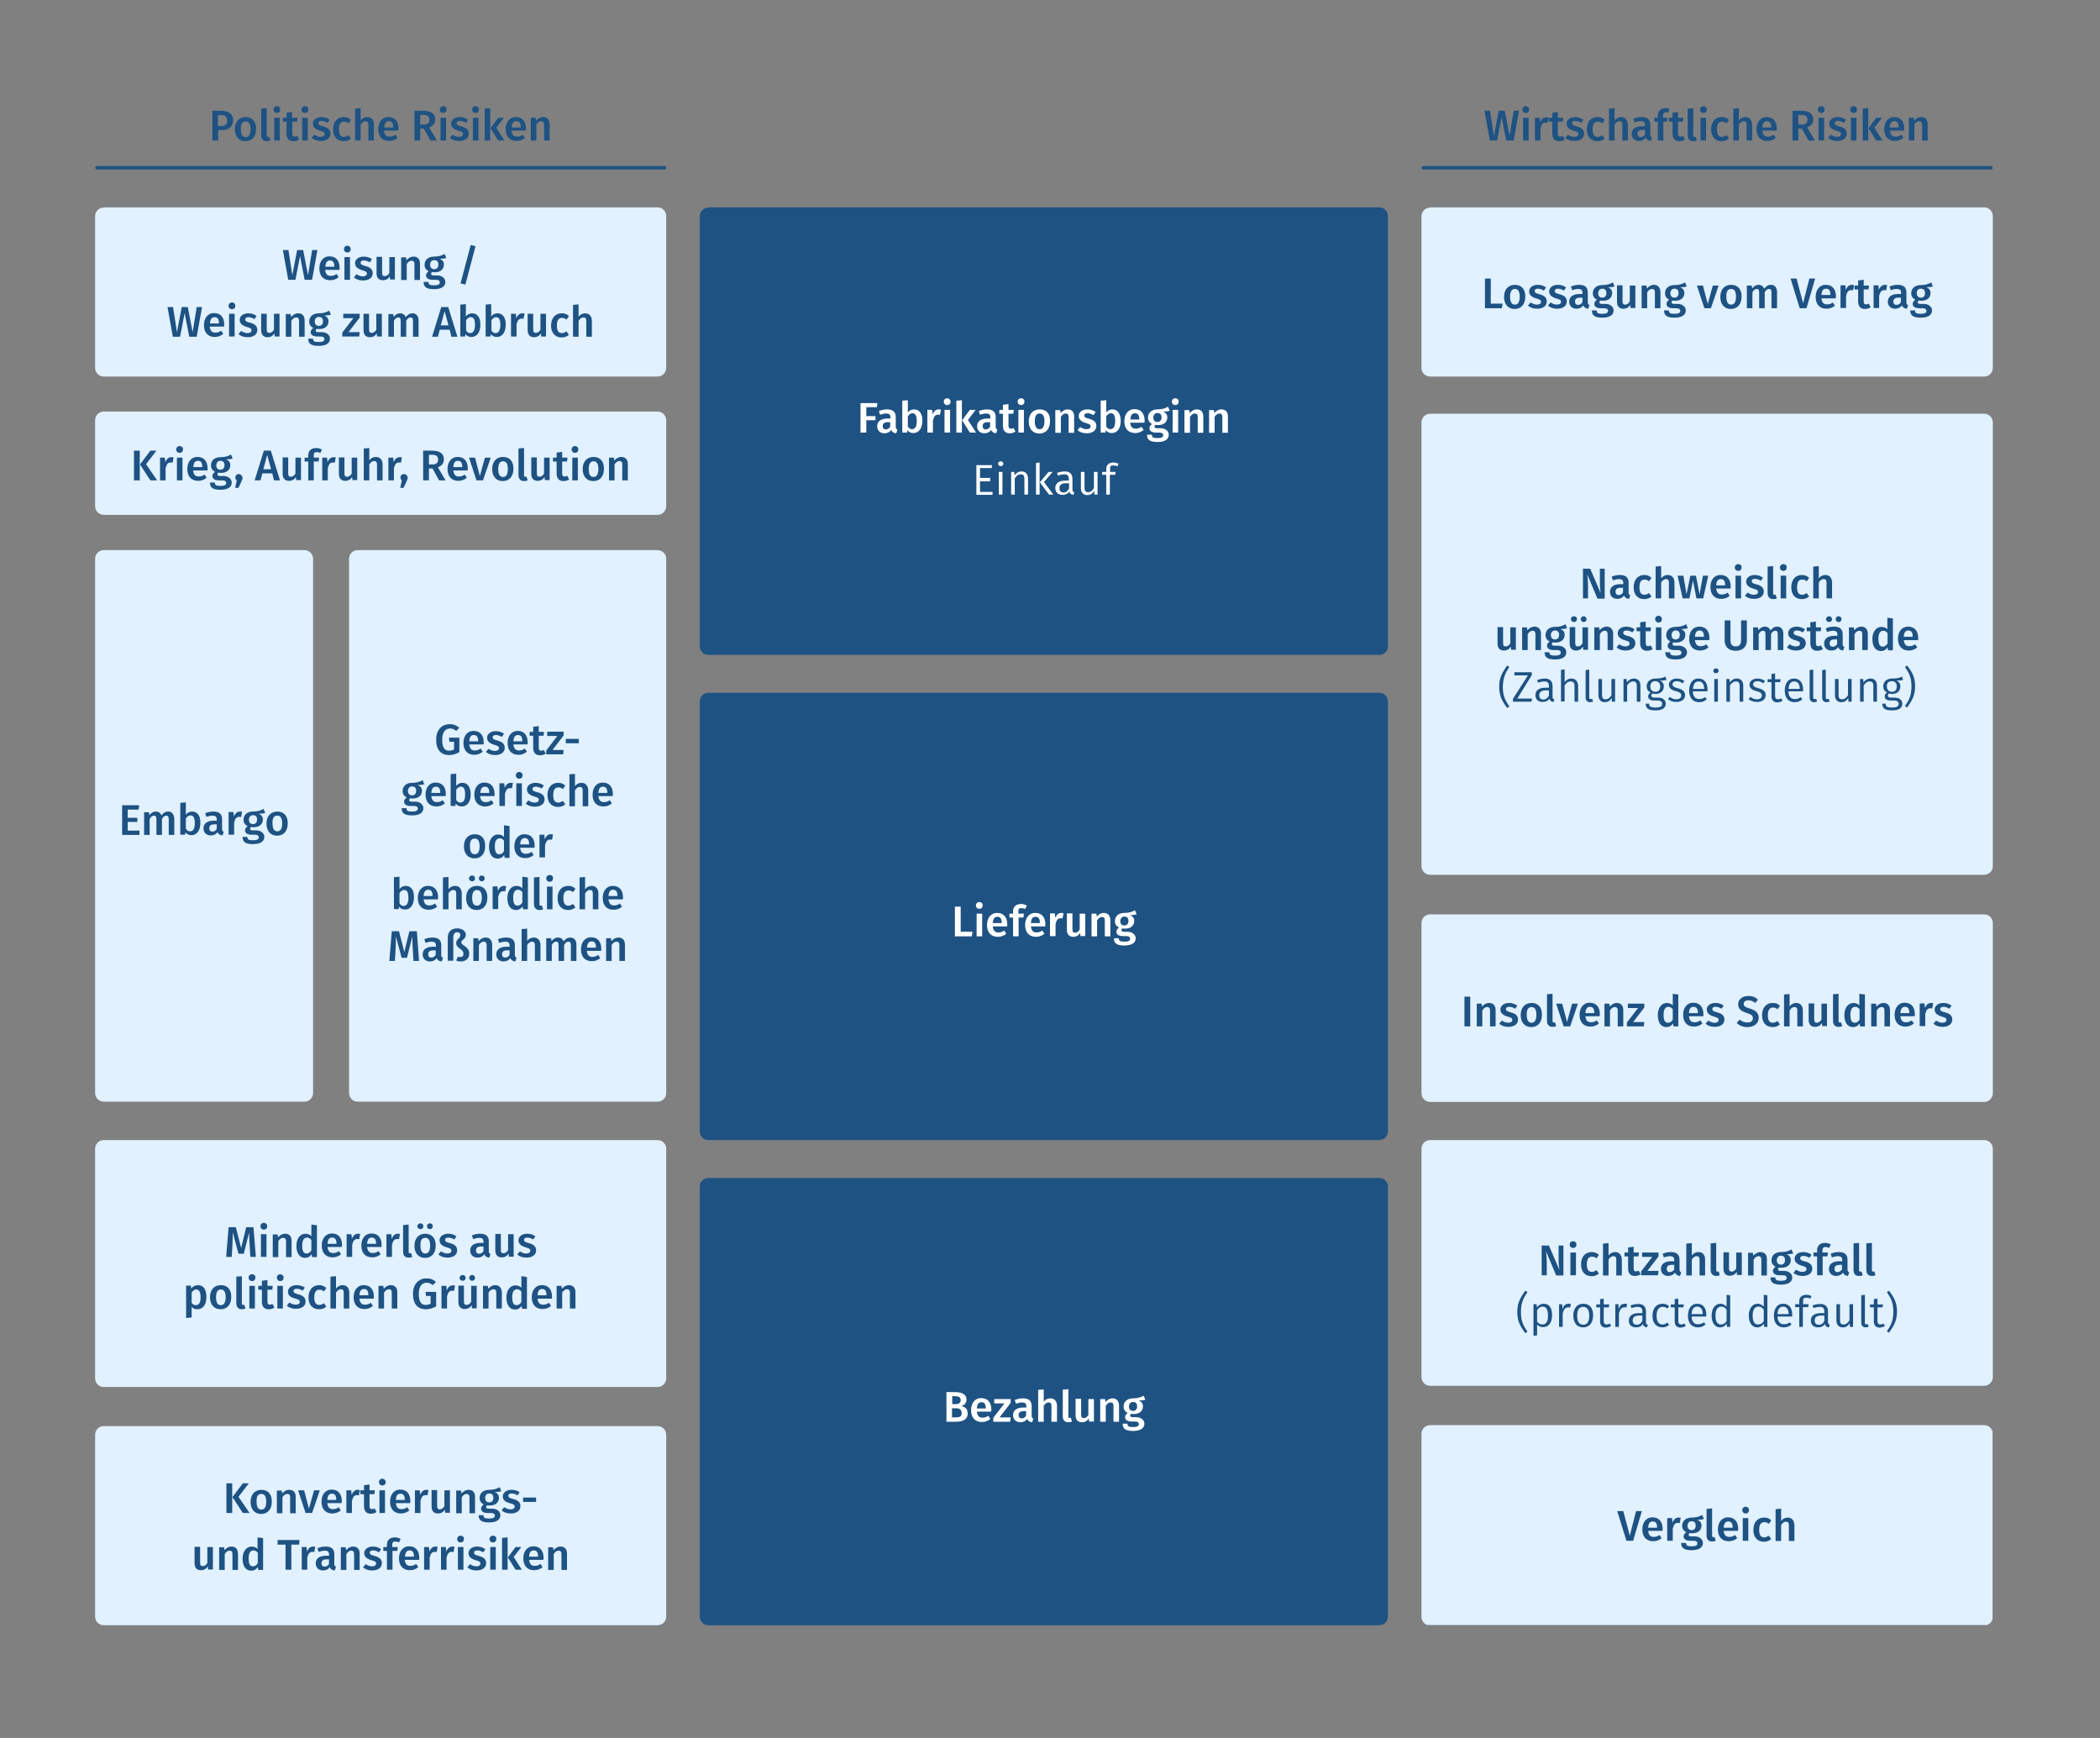 <?xml version="1.0" encoding="utf-8"?>
<!-- Generator: Adobe Illustrator 27.2.0, SVG Export Plug-In . SVG Version: 6.00 Build 0)  -->
<svg version="1.1" id="Ebene_1" xmlns="http://www.w3.org/2000/svg" xmlns:xlink="http://www.w3.org/1999/xlink" x="0px" y="0px"
	 viewBox="0 0 870 720" style="enable-background:new 0 0 870 720;" xml:space="preserve">
<rect x="0" y="0" width="870" height="720" fill="#808080" stroke="none"/>
<style type="text/css">
	.st0{clip-path:url(#SVGID_00000113345711321925486410000005291249521315940264_);fill:#1E5283;}
	.st1{clip-path:url(#SVGID_00000113345711321925486410000005291249521315940264_);fill:#FFFFFF;}
	.st2{clip-path:url(#SVGID_00000113345711321925486410000005291249521315940264_);fill:#E1F1FF;}
	
		.st3{clip-path:url(#SVGID_00000113345711321925486410000005291249521315940264_);fill:none;stroke:#1E5283;stroke-width:1.425;stroke-linecap:round;}
</style>
<g>
	<defs>
		<rect id="SVGID_1_" x="39.4" y="44" width="786.1" height="629.2"/>
	</defs>
	<clipPath id="SVGID_00000057842306236823156450000011137626307741425042_">
		<use xlink:href="#SVGID_1_"  style="overflow:visible;"/>
	</clipPath>
	<path style="clip-path:url(#SVGID_00000057842306236823156450000011137626307741425042_);fill:#1E5283;" d="M293.5,86
		c-2,0-3.6,1.6-3.6,3.6v178.1c0,2,1.6,3.6,3.6,3.6h277.9c2,0,3.6-1.6,3.6-3.6V89.5c0-2-1.6-3.6-3.6-3.6H293.5z"/>
	<path style="clip-path:url(#SVGID_00000057842306236823156450000011137626307741425042_);fill:#1E5283;" d="M293.5,287
		c-2,0-3.6,1.6-3.6,3.6v178.1c0,2,1.6,3.6,3.6,3.6h277.9c2,0,3.6-1.6,3.6-3.6V290.6c0-2-1.6-3.6-3.6-3.6H293.5z"/>
	<path style="clip-path:url(#SVGID_00000057842306236823156450000011137626307741425042_);fill:#1E5283;" d="M293.5,488
		c-2,0-3.6,1.6-3.6,3.6v178.1c0,2,1.6,3.6,3.6,3.6h277.9c2,0,3.6-1.6,3.6-3.6V491.6c0-2-1.6-3.6-3.6-3.6H293.5z"/>
	<path style="clip-path:url(#SVGID_00000057842306236823156450000011137626307741425042_);fill:#FFFFFF;" d="M461.2,192.8
		c0.5,0,1.1,0.1,1.7,0.4l0.5-1.1c-0.7-0.3-1.4-0.5-2.2-0.5c-1.8,0-2.9,1.1-2.9,2.6v1.3h-1.7v1.2h1.7v8.2h1.5v-8.2h2.2l0.2-1.2h-2.3
		v-1.4C459.8,193.2,460.2,192.8,461.2,192.8 M454.7,204.9v-9.4h-1.5v6.7c-0.6,1-1.4,1.7-2.4,1.7s-1.5-0.5-1.5-1.8v-6.6h-1.5v6.7
		c0,1.8,1,2.9,2.6,2.9c1.4,0,2.2-0.6,2.9-1.7l0.1,1.5H454.7z M440.6,204c-1.1,0-1.7-0.6-1.7-1.8c0-1.3,0.9-2,2.7-2h1.3v2.2
		C442.3,203.5,441.6,204,440.6,204 M444.3,202.7v-4.3c0-1.9-1-3.1-3.2-3.1c-1,0-2,0.2-3.2,0.6l0.4,1.1c1-0.3,1.8-0.5,2.5-0.5
		c1.4,0,2,0.5,2,1.9v0.7h-1.5c-2.6,0-4.1,1.1-4.1,3.1c0,1.7,1.1,2.8,3,2.8c1.2,0,2.2-0.4,2.8-1.4c0.2,0.9,0.8,1.3,1.7,1.4l0.4-1.1
		C444.6,203.9,444.3,203.6,444.3,202.7 M432.5,199.7l3.6-4.2h-1.7l-3.6,4.3l3.8,5.1h1.8L432.5,199.7z M430.7,204.9v-13.3l-1.5,0.2
		v13.1H430.7z M423.2,195.3c-1.3,0-2.2,0.7-2.9,1.6l-0.1-1.4h-1.3v9.4h1.5v-6.7c0.6-1,1.4-1.7,2.5-1.7c1,0,1.5,0.5,1.5,1.9v6.5h1.5
		v-6.7C425.8,196.4,424.9,195.3,423.2,195.3 M415.3,195.5h-1.5v9.4h1.5V195.5z M414.6,191.1c-0.6,0-1.1,0.4-1.1,1c0,0.6,0.4,1,1.1,1
		c0.6,0,1.1-0.4,1.1-1C415.6,191.6,415.2,191.1,414.6,191.1 M410.8,193.9l0.2-1.2h-6.5v12.3h6.7v-1.2H406v-4.4h4.2V198H406v-4.1
		H410.8z"/>
	<path style="clip-path:url(#SVGID_00000057842306236823156450000011137626307741425042_);fill:#FFFFFF;" d="M506,169.6
		c-1.2,0-2.1,0.6-2.9,1.5l-0.2-1.2h-2v9.4h2.3v-6.6c0.6-0.9,1.2-1.4,2-1.4c0.7,0,1.2,0.3,1.2,1.5v6.5h2.3v-6.8
		C508.7,170.6,507.7,169.6,506,169.6 M495.8,169.6c-1.2,0-2.1,0.6-2.9,1.5l-0.2-1.2h-2v9.4h2.3v-6.6c0.6-0.9,1.2-1.4,2-1.4
		c0.7,0,1.2,0.3,1.2,1.5v6.5h2.3v-6.8C498.5,170.6,497.5,169.6,495.8,169.6 M488.1,169.8h-2.3v9.4h2.3V169.8z M486.9,165
		c-0.8,0-1.4,0.6-1.4,1.4c0,0.8,0.6,1.4,1.4,1.4c0.9,0,1.4-0.6,1.4-1.4C488.4,165.7,487.8,165,486.9,165 M479.5,171.1
		c1.1,0,1.7,0.6,1.7,1.8s-0.6,1.9-1.7,1.9c-1.1,0-1.7-0.7-1.7-1.9C477.9,171.8,478.5,171.1,479.5,171.1 M483.9,168.5
		c-1.1,0.6-2.2,1.1-4.4,1.1c-2.3,0-3.9,1.3-3.9,3.4c0,1.2,0.5,2,1.7,2.7c-0.7,0.4-1.1,1.1-1.1,1.7c0,1,0.8,1.8,2.7,1.8h1.4
		c1.1,0,1.6,0.4,1.6,1.1c0,0.7-0.5,1.2-2.4,1.2c-1.9,0-2.3-0.4-2.3-1.4h-2c0,1.9,0.9,3,4.3,3c3.1,0,4.7-1.1,4.7-3
		c0-1.5-1.4-2.7-3.4-2.7h-1.4c-0.9,0-1.1-0.3-1.1-0.7c0-0.3,0.2-0.5,0.4-0.7c0.4,0.1,0.7,0.1,1.1,0.1c2.4,0,3.8-1.3,3.8-3.2
		c0-1.2-0.6-1.9-1.7-2.4c1.1,0,2-0.1,2.7-0.3L483.9,168.5z M472,173.8h-3.7c0.1-1.9,0.8-2.6,1.9-2.6c1.3,0,1.8,0.9,1.8,2.5V173.8z
		 M474.2,174.3c0-3-1.5-4.8-4.2-4.8c-2.7,0-4.2,2.2-4.2,5c0,3,1.6,4.9,4.5,4.9c1.4,0,2.6-0.5,3.5-1.3l-0.9-1.3
		c-0.8,0.6-1.5,0.8-2.4,0.8c-1.2,0-2.1-0.6-2.3-2.5h5.9C474.2,175,474.2,174.6,474.2,174.3 M460,177.8c-0.7,0-1.3-0.4-1.7-1.1v-4.2
		c0.4-0.7,1.1-1.3,1.9-1.3c1.1,0,1.8,0.7,1.8,3.3C462,176.9,461.2,177.8,460,177.8 M460.9,169.6c-1.1,0-2,0.5-2.6,1.3v-5.1L456,166
		v13.2h2l0.1-1c0.6,0.8,1.5,1.2,2.5,1.2c2.3,0,3.7-2,3.7-5C464.3,171.4,463,169.6,460.9,169.6 M450.5,169.6c-2.2,0-3.6,1.2-3.6,2.7
		c0,1.4,0.9,2.3,2.8,2.9c1.8,0.5,2.1,0.7,2.1,1.5c0,0.7-0.7,1.1-1.7,1.1c-1,0-1.8-0.4-2.6-0.9l-1.1,1.3c0.9,0.8,2.1,1.3,3.8,1.3
		c2.2,0,4-1,4-3c0-1.7-1.1-2.5-3-3c-1.6-0.4-2-0.7-2-1.4c0-0.6,0.5-0.9,1.4-0.9c0.8,0,1.6,0.3,2.4,0.8l0.9-1.3
		C453,170,451.9,169.6,450.5,169.6 M442.3,169.6c-1.2,0-2.1,0.6-2.9,1.5l-0.2-1.2h-2v9.4h2.3v-6.6c0.6-0.9,1.2-1.4,2-1.4
		c0.7,0,1.2,0.3,1.2,1.5v6.5h2.3v-6.8C445,170.6,444,169.6,442.3,169.6 M430.7,171.3c1.3,0,2,1,2,3.2c0,2.2-0.7,3.3-2,3.3
		s-2-1-2-3.3C428.7,172.3,429.4,171.3,430.7,171.3 M430.7,169.6c-2.8,0-4.5,2-4.5,5c0,3.1,1.7,5,4.4,5s4.4-2,4.4-5
		C435.2,171.4,433.5,169.6,430.7,169.6 M424.2,169.8h-2.3v9.4h2.3V169.8z M423,165c-0.8,0-1.4,0.6-1.4,1.4c0,0.8,0.6,1.4,1.4,1.4
		c0.9,0,1.4-0.6,1.4-1.4C424.5,165.7,423.9,165,423,165 M419.9,177.3c-0.4,0.2-0.8,0.3-1.1,0.3c-0.7,0-1-0.4-1-1.3v-4.9h2l0.2-1.6
		h-2.2v-2.4l-2.3,0.3v2.1H414v1.6h1.5v5c0,2,1,3.1,2.8,3.1c0.8,0,1.7-0.2,2.4-0.7L419.9,177.3z M408.4,177.9c-0.9,0-1.3-0.5-1.3-1.4
		c0-1.1,0.7-1.6,2.2-1.6h0.9v1.9C409.8,177.4,409.2,177.9,408.4,177.9 M412.5,176.8v-4c0-2.1-1.1-3.2-3.6-3.2
		c-1.1,0-2.2,0.2-3.4,0.7l0.5,1.5c1-0.3,1.9-0.5,2.5-0.5c1.2,0,1.8,0.4,1.8,1.6v0.5h-1.2c-2.7,0-4.3,1.1-4.3,3.2
		c0,1.7,1.2,2.9,3,2.9c1.1,0,2.2-0.4,2.8-1.4c0.4,0.9,1,1.3,2.1,1.4l0.5-1.5C412.8,177.8,412.5,177.5,412.5,176.8 M404.2,169.8h-2.4
		l-3.2,4.3l3.2,5.1h2.6L401,174L404.2,169.8z M398.5,165.8l-2.3,0.2v13.2h2.3V165.8z M393.6,169.8h-2.3v9.4h2.3V169.8z M392.4,165
		c-0.8,0-1.4,0.6-1.4,1.4c0,0.8,0.6,1.4,1.4,1.4c0.9,0,1.4-0.6,1.4-1.4C393.8,165.7,393.3,165,392.4,165 M388.9,169.6
		c-1.1,0-2,0.7-2.5,2.1l-0.2-1.9h-2v9.4h2.3v-5c0.4-1.6,0.9-2.4,2.1-2.4c0.3,0,0.6,0,0.8,0.1l0.4-2.2
		C389.6,169.6,389.3,169.6,388.9,169.6 M377.8,177.8c-0.7,0-1.3-0.4-1.7-1.1v-4.2c0.4-0.7,1.1-1.3,1.9-1.3c1.1,0,1.8,0.7,1.8,3.3
		C379.8,176.9,379,177.8,377.8,177.8 M378.7,169.6c-1.1,0-2,0.5-2.6,1.3v-5.1l-2.3,0.2v13.2h2l0.1-1c0.6,0.8,1.5,1.2,2.5,1.2
		c2.3,0,3.7-2,3.7-5C382.2,171.4,380.9,169.6,378.7,169.6 M367,177.9c-0.9,0-1.3-0.5-1.3-1.4c0-1.1,0.7-1.6,2.2-1.6h0.9v1.9
		C368.4,177.4,367.8,177.9,367,177.9 M371.1,176.8v-4c0-2.1-1.1-3.2-3.6-3.2c-1.1,0-2.2,0.2-3.4,0.7l0.5,1.5c1-0.3,1.9-0.5,2.5-0.5
		c1.2,0,1.8,0.4,1.8,1.6v0.5h-1.2c-2.7,0-4.3,1.1-4.3,3.2c0,1.7,1.2,2.9,3,2.9c1.1,0,2.2-0.4,2.8-1.4c0.4,0.9,1,1.3,2.1,1.4l0.5-1.5
		C371.3,177.8,371.1,177.5,371.1,176.8 M356.5,179.2h2.4v-5.1h3.8v-1.7h-3.8v-3.7h4.4l0.2-1.7h-7V179.2z"/>
	<path style="clip-path:url(#SVGID_00000057842306236823156450000011137626307741425042_);fill:#FFFFFF;" d="M465.8,379.7
		c1.1,0,1.7,0.6,1.7,1.8c0,1.2-0.6,1.9-1.7,1.9c-1.1,0-1.7-0.7-1.7-1.9C464.2,380.5,464.8,379.7,465.8,379.7 M470.2,377.1
		c-1.1,0.6-2.2,1.1-4.4,1.1c-2.3,0-3.9,1.3-3.9,3.4c0,1.2,0.5,2,1.7,2.7c-0.7,0.4-1.1,1.1-1.1,1.7c0,1,0.8,1.8,2.7,1.8h1.4
		c1.1,0,1.6,0.4,1.6,1.1c0,0.7-0.5,1.2-2.4,1.2c-1.9,0-2.3-0.4-2.3-1.4h-2c0,1.9,0.9,3,4.3,3c3.1,0,4.7-1.1,4.7-3
		c0-1.5-1.4-2.7-3.4-2.7h-1.4c-0.9,0-1.1-0.3-1.1-0.7c0-0.3,0.2-0.5,0.4-0.7c0.4,0.1,0.7,0.1,1.1,0.1c2.4,0,3.8-1.3,3.8-3.2
		c0-1.2-0.6-1.9-1.7-2.4c1.1,0,2-0.1,2.7-0.3L470.2,377.1z M457.3,378.2c-1.2,0-2.1,0.6-2.9,1.5l-0.2-1.2h-2v9.4h2.3v-6.6
		c0.6-0.9,1.2-1.4,2-1.4c0.7,0,1.2,0.3,1.2,1.5v6.5h2.3v-6.8C459.9,379.3,459,378.2,457.3,378.2 M449.6,378.5h-2.3v6.6
		c-0.5,0.8-1.1,1.3-1.9,1.3c-0.8,0-1.1-0.4-1.1-1.5v-6.5H442v6.8c0,1.8,0.9,2.9,2.6,2.9c1.3,0,2.2-0.5,2.9-1.6l0.1,1.3h2V378.5z
		 M439.7,378.2c-1.1,0-2,0.7-2.5,2.1l-0.2-1.9h-2v9.4h2.3v-5c0.4-1.6,0.9-2.4,2.1-2.4c0.3,0,0.6,0,0.8,0.1l0.4-2.2
		C440.4,378.3,440.1,378.2,439.7,378.2 M430.8,382.4h-3.7c0.1-1.9,0.8-2.6,1.9-2.6c1.3,0,1.8,0.9,1.8,2.5V382.4z M433.1,383
		c0-3-1.5-4.8-4.2-4.8c-2.7,0-4.2,2.2-4.2,5c0,3,1.6,4.9,4.5,4.9c1.4,0,2.6-0.5,3.5-1.3l-0.9-1.3c-0.8,0.6-1.5,0.8-2.4,0.8
		c-1.2,0-2.1-0.6-2.3-2.5h5.9C433,383.6,433.1,383.3,433.1,383 M423.2,376.2c0.4,0,1,0.1,1.5,0.4l0.7-1.5c-0.7-0.3-1.5-0.6-2.4-0.6
		c-2.2,0-3.3,1.3-3.3,3v1h-1.5v1.6h1.5v7.8h2.3v-7.8h2l0.2-1.6h-2.3v-1C421.9,376.6,422.2,376.2,423.2,376.2 M415,382.4h-3.7
		c0.1-1.9,0.8-2.6,1.9-2.6c1.3,0,1.8,0.9,1.8,2.5V382.4z M417.3,383c0-3-1.5-4.8-4.2-4.8c-2.7,0-4.2,2.2-4.2,5c0,3,1.6,4.9,4.5,4.9
		c1.4,0,2.6-0.5,3.5-1.3l-0.9-1.3c-0.8,0.6-1.5,0.8-2.4,0.8c-1.2,0-2.1-0.6-2.3-2.5h5.9C417.3,383.6,417.3,383.3,417.3,383
		 M406.9,378.5h-2.3v9.4h2.3V378.5z M405.7,373.7c-0.8,0-1.4,0.6-1.4,1.4c0,0.8,0.6,1.4,1.4,1.4c0.9,0,1.4-0.6,1.4-1.4
		C407.1,374.3,406.6,373.7,405.7,373.7 M398,375.6h-2.4v12.3h7l0.3-1.9H398V375.6z"/>
	<path style="clip-path:url(#SVGID_00000057842306236823156450000011137626307741425042_);fill:#FFFFFF;" d="M469.4,580.8
		c1.1,0,1.7,0.6,1.7,1.8s-0.6,1.9-1.7,1.9c-1.1,0-1.7-0.7-1.7-1.9C467.8,581.5,468.4,580.8,469.4,580.8 M473.8,578.2
		c-1.1,0.6-2.2,1.1-4.4,1.1c-2.3,0-3.9,1.3-3.9,3.4c0,1.2,0.5,2,1.7,2.7c-0.7,0.4-1.1,1.1-1.1,1.7c0,1,0.8,1.8,2.7,1.8h1.4
		c1.1,0,1.6,0.4,1.6,1.1c0,0.7-0.5,1.2-2.4,1.2c-1.9,0-2.3-0.4-2.3-1.4h-2c0,1.9,0.9,3,4.3,3c3.1,0,4.7-1.1,4.7-3
		c0-1.5-1.4-2.7-3.4-2.7h-1.4c-0.9,0-1.1-0.3-1.1-0.7c0-0.3,0.2-0.5,0.4-0.7c0.4,0.1,0.7,0.1,1.1,0.1c2.4,0,3.8-1.3,3.8-3.2
		c0-1.2-0.6-1.9-1.7-2.4c1.1,0,2-0.1,2.7-0.3L473.8,578.2z M460.9,579.3c-1.2,0-2.1,0.6-2.9,1.5l-0.2-1.2h-2v9.4h2.3v-6.6
		c0.6-0.9,1.2-1.4,2-1.4c0.7,0,1.2,0.3,1.2,1.5v6.5h2.3v-6.8C463.5,580.4,462.6,579.3,460.9,579.3 M453.2,579.6h-2.3v6.6
		c-0.5,0.8-1.1,1.3-1.9,1.3c-0.8,0-1.1-0.4-1.1-1.5v-6.5h-2.3v6.8c0,1.8,0.9,2.9,2.6,2.9c1.3,0,2.2-0.5,2.9-1.6l0.1,1.3h2V579.6z
		 M442.6,589.2c0.6,0,1.1-0.1,1.5-0.3l-0.5-1.6c-0.1,0.1-0.3,0.1-0.5,0.1c-0.4,0-0.5-0.2-0.5-0.7v-11.2l-2.3,0.2v11
		C440.3,588.4,441.1,589.2,442.6,589.2 M435.1,579.3c-1.1,0-2,0.5-2.7,1.4v-5.1l-2.3,0.2V589h2.3v-6.6c0.6-0.9,1.2-1.4,2-1.4
		c0.7,0,1.2,0.3,1.2,1.5v6.5h2.3v-6.8C437.8,580.4,436.8,579.3,435.1,579.3 M423.3,587.6c-0.9,0-1.3-0.5-1.3-1.4
		c0-1.1,0.7-1.6,2.2-1.6h0.9v1.9C424.7,587.2,424.1,587.6,423.3,587.6 M427.4,586.5v-4c0-2.1-1.1-3.2-3.6-3.2
		c-1.1,0-2.2,0.2-3.4,0.7l0.5,1.5c1-0.3,1.9-0.5,2.5-0.5c1.2,0,1.8,0.4,1.8,1.6v0.5H424c-2.7,0-4.3,1.1-4.3,3.2c0,1.7,1.2,2.9,3,2.9
		c1.1,0,2.2-0.4,2.8-1.4c0.4,0.9,1,1.3,2.1,1.4l0.5-1.5C427.6,587.5,427.4,587.2,427.4,586.5 M418.7,579.6h-6.8v1.8h4.2l-4.6,6v1.6
		h7l0.2-1.8h-4.6l4.6-6V579.6z M408.4,583.5h-3.7c0.1-1.9,0.8-2.6,1.9-2.6c1.3,0,1.8,0.9,1.8,2.5V583.5z M410.7,584
		c0-3-1.5-4.8-4.2-4.8c-2.7,0-4.2,2.2-4.2,5c0,3,1.6,4.9,4.5,4.9c1.4,0,2.6-0.5,3.5-1.3l-0.9-1.3c-0.8,0.6-1.5,0.8-2.4,0.8
		c-1.2,0-2.1-0.6-2.3-2.5h5.9C410.6,584.7,410.7,584.3,410.7,584 M395.8,587.2h-1.4v-3.8h1.6c1.4,0,2.4,0.5,2.4,2
		C398.5,586.9,397.4,587.2,395.8,587.2 M395.5,578.4c1.6,0,2.5,0.4,2.5,1.6c0,1.2-0.8,1.7-2.1,1.7h-1.4v-3.3H395.5z M398.1,582.5
		c1.2-0.2,2.3-1.1,2.3-2.7c0-2.2-1.9-3.1-5.1-3.1h-3.2V589h3.7c3,0,5.1-0.8,5.1-3.5C400.9,583.4,399.5,582.7,398.1,582.5"/>
	<path style="clip-path:url(#SVGID_00000057842306236823156450000011137626307741425042_);fill:#E1F1FF;" d="M43,86
		c-2,0-3.6,1.6-3.6,3.6v62.8c0,2,1.6,3.6,3.6,3.6h229.4c2,0,3.6-1.6,3.6-3.6V89.5c0-2-1.6-3.6-3.6-3.6H43z"/>
	<path style="clip-path:url(#SVGID_00000057842306236823156450000011137626307741425042_);fill:#E1F1FF;" d="M592.5,86
		c-2,0-3.6,1.6-3.6,3.6v62.8c0,2,1.6,3.6,3.6,3.6H822c2,0,3.6-1.6,3.6-3.6V89.5c0-2-1.6-3.6-3.6-3.6H592.5z"/>
	<path style="clip-path:url(#SVGID_00000057842306236823156450000011137626307741425042_);fill:#E1F1FF;" d="M43,170.5
		c-2,0-3.6,1.6-3.6,3.6v35.6c0,2,1.6,3.6,3.6,3.6h229.4c2,0,3.6-1.6,3.6-3.6v-35.6c0-2-1.6-3.6-3.6-3.6H43z"/>
	<path style="clip-path:url(#SVGID_00000057842306236823156450000011137626307741425042_);fill:#E1F1FF;" d="M592.5,171.4
		c-2,0-3.6,1.6-3.6,3.6v183.8c0,2,1.6,3.6,3.6,3.6H822c2,0,3.6-1.6,3.6-3.6V175c0-2-1.6-3.6-3.6-3.6H592.5z"/>
	<path style="clip-path:url(#SVGID_00000057842306236823156450000011137626307741425042_);fill:#E1F1FF;" d="M592.5,378.8
		c-2,0-3.6,1.6-3.6,3.6v70.5c0,2,1.6,3.6,3.6,3.6H822c2,0,3.6-1.6,3.6-3.6v-70.5c0-2-1.6-3.6-3.6-3.6H592.5z"/>
	<path style="clip-path:url(#SVGID_00000057842306236823156450000011137626307741425042_);fill:#E1F1FF;" d="M43,472.3
		c-2,0-3.6,1.6-3.6,3.6V571c0,2,1.6,3.6,3.6,3.6h229.4c2,0,3.6-1.6,3.6-3.6v-95.1c0-2-1.6-3.6-3.6-3.6H43z"/>
	<path style="clip-path:url(#SVGID_00000057842306236823156450000011137626307741425042_);fill:#E1F1FF;" d="M43,227.9
		c-2,0-3.6,1.6-3.6,3.6v221.3c0,2,1.6,3.6,3.6,3.6h83.1c2,0,3.6-1.6,3.6-3.6V231.5c0-2-1.6-3.6-3.6-3.6H43z"/>
	<path style="clip-path:url(#SVGID_00000057842306236823156450000011137626307741425042_);fill:#E1F1FF;" d="M148.2,227.9
		c-2,0-3.6,1.6-3.6,3.6v221.3c0,2,1.6,3.6,3.6,3.6h124.2c2,0,3.6-1.6,3.6-3.6V231.5c0-2-1.6-3.6-3.6-3.6H148.2z"/>
	<path style="clip-path:url(#SVGID_00000057842306236823156450000011137626307741425042_);fill:#E1F1FF;" d="M592.5,590.4
		c-2,0-3.6,1.6-3.6,3.6v75.8c0,2,1.6,3.6,3.6,3.6H822c2,0,3.6-1.6,3.6-3.6v-75.8c0-2-1.6-3.6-3.6-3.6H592.5z"/>
	<path style="clip-path:url(#SVGID_00000057842306236823156450000011137626307741425042_);fill:#E1F1FF;" d="M592.5,472.3
		c-2,0-3.6,1.6-3.6,3.6v94.6c0,2,1.6,3.6,3.6,3.6H822c2,0,3.6-1.6,3.6-3.6v-94.6c0-2-1.6-3.6-3.6-3.6H592.5z"/>
	<path style="clip-path:url(#SVGID_00000057842306236823156450000011137626307741425042_);fill:#E1F1FF;" d="M43,590.8
		c-2,0-3.6,1.6-3.6,3.6v75.3c0,2,1.6,3.6,3.6,3.6h229.4c2,0,3.6-1.6,3.6-3.6v-75.3c0-2-1.6-3.6-3.6-3.6H43z"/>
	<path style="clip-path:url(#SVGID_00000057842306236823156450000011137626307741425042_);fill:#1E5283;" d="M242.4,129.8
		c-1.1,0-2,0.5-2.7,1.4v-5.1l-2.3,0.2v13.2h2.3v-6.6c0.6-0.9,1.2-1.4,2-1.4c0.7,0,1.2,0.3,1.2,1.5v6.5h2.3v-6.8
		C245.1,130.9,244.1,129.8,242.4,129.8 M232.7,129.8c-2.7,0-4.4,2-4.4,5.1c0,3,1.7,4.9,4.4,4.9c1.2,0,2.2-0.4,3-1.1l-1-1.4
		c-0.7,0.4-1.2,0.7-1.9,0.7c-1.3,0-2.1-0.8-2.1-3.1c0-2.3,0.8-3.2,2.1-3.2c0.7,0,1.3,0.2,1.9,0.7l1-1.4
		C234.9,130.1,234,129.8,232.7,129.8 M226.2,130h-2.3v6.6c-0.5,0.8-1.1,1.3-1.9,1.3s-1.1-0.4-1.1-1.5V130h-2.3v6.8
		c0,1.8,0.9,2.9,2.6,2.9c1.3,0,2.2-0.5,2.9-1.6l0.1,1.3h2V130z M216.4,129.8c-1.1,0-2,0.7-2.5,2.1l-0.2-1.9h-2v9.4h2.3v-5
		c0.4-1.6,0.9-2.4,2.1-2.4c0.3,0,0.6,0,0.8,0.1l0.4-2.2C217,129.8,216.7,129.8,216.4,129.8 M205.3,138c-0.7,0-1.3-0.4-1.7-1.1v-4.2
		c0.4-0.7,1.1-1.3,1.9-1.3c1.1,0,1.8,0.7,1.8,3.3C207.2,137.1,206.4,138,205.3,138 M206.1,129.8c-1.1,0-2,0.5-2.6,1.3V126l-2.3,0.2
		v13.2h2l0.1-1c0.6,0.8,1.5,1.2,2.5,1.2c2.3,0,3.7-2,3.7-5C209.6,131.6,208.3,129.8,206.1,129.8 M194.8,138c-0.7,0-1.3-0.4-1.7-1.1
		v-4.2c0.4-0.7,1.1-1.3,1.9-1.3c1.1,0,1.8,0.7,1.8,3.3C196.7,137.1,195.9,138,194.8,138 M195.6,129.8c-1.1,0-2,0.5-2.6,1.3V126
		l-2.3,0.2v13.2h2l0.1-1c0.6,0.8,1.5,1.2,2.5,1.2c2.3,0,3.7-2,3.7-5C199.1,131.6,197.8,129.8,195.6,129.8 M182.6,134.8l1.6-5.9
		l1.6,5.9H182.6z M187,139.5h2.5l-3.8-12.3h-2.9l-3.8,12.3h2.4l0.8-2.9h4.1L187,139.5z M170.9,129.8c-1.2,0-2.1,0.6-2.8,1.6
		c-0.4-1-1.2-1.6-2.3-1.6c-1.2,0-2,0.6-2.7,1.5l-0.2-1.2h-2v9.4h2.3v-6.6c0.5-0.9,1-1.4,1.8-1.4c0.6,0,1,0.3,1,1.5v6.5h2.3v-6.6
		c0.5-0.9,1-1.4,1.8-1.4c0.6,0,1,0.3,1,1.5v6.5h2.3v-6.8C173.4,130.9,172.4,129.8,170.9,129.8 M158.2,130h-2.3v6.6
		c-0.5,0.8-1.1,1.3-1.9,1.3c-0.8,0-1.1-0.4-1.1-1.5V130h-2.3v6.8c0,1.8,0.9,2.9,2.6,2.9c1.3,0,2.2-0.5,2.9-1.6l0.1,1.3h2V130z
		 M149,130h-6.8v1.8h4.2l-4.6,6v1.6h7l0.2-1.8h-4.6l4.6-6V130z M132.1,131.3c1.1,0,1.7,0.6,1.7,1.8c0,1.2-0.6,1.9-1.7,1.9
		c-1.1,0-1.7-0.7-1.7-1.9C130.4,132,131,131.3,132.1,131.3 M136.4,128.7c-1.1,0.6-2.2,1.1-4.4,1.1c-2.3,0-3.9,1.3-3.9,3.4
		c0,1.2,0.5,2,1.7,2.7c-0.7,0.4-1.1,1.1-1.1,1.7c0,1,0.8,1.8,2.7,1.8h1.4c1.1,0,1.6,0.4,1.6,1.1c0,0.7-0.5,1.2-2.4,1.2
		c-1.9,0-2.3-0.4-2.3-1.4h-2c0,1.9,0.9,3,4.3,3c3.1,0,4.7-1.1,4.7-3c0-1.5-1.4-2.7-3.4-2.7h-1.4c-0.9,0-1.1-0.3-1.1-0.7
		c0-0.3,0.2-0.5,0.4-0.7c0.4,0.1,0.7,0.1,1.1,0.1c2.4,0,3.8-1.3,3.8-3.2c0-1.2-0.6-1.9-1.7-2.4c1.1,0,2-0.1,2.7-0.3L136.4,128.7z
		 M123.5,129.8c-1.2,0-2.1,0.6-2.9,1.5l-0.2-1.2h-2v9.4h2.3v-6.6c0.6-0.9,1.2-1.4,2-1.4c0.7,0,1.2,0.3,1.2,1.5v6.5h2.3v-6.8
		C126.2,130.8,125.2,129.8,123.5,129.8 M115.8,130h-2.3v6.6c-0.5,0.8-1.1,1.3-1.9,1.3s-1.1-0.4-1.1-1.5V130h-2.3v6.8
		c0,1.8,0.9,2.9,2.6,2.9c1.3,0,2.2-0.5,2.9-1.6l0.1,1.3h2V130z M102.9,129.8c-2.2,0-3.6,1.2-3.6,2.7c0,1.4,0.9,2.3,2.8,2.9
		c1.8,0.5,2.1,0.7,2.1,1.5c0,0.7-0.7,1.1-1.7,1.1c-1,0-1.8-0.4-2.6-0.9l-1.1,1.3c0.9,0.8,2.1,1.3,3.8,1.3c2.2,0,4-1,4-3
		c0-1.7-1.1-2.5-3-3c-1.6-0.4-2-0.7-2-1.4c0-0.6,0.5-0.9,1.4-0.9c0.8,0,1.6,0.3,2.4,0.8l0.9-1.3
		C105.4,130.2,104.3,129.8,102.9,129.8 M97.2,130h-2.3v9.4h2.3V130z M96.1,125.3c-0.8,0-1.4,0.6-1.4,1.4c0,0.8,0.6,1.4,1.4,1.4
		c0.9,0,1.4-0.6,1.4-1.4C97.5,125.9,96.9,125.3,96.1,125.3 M90.7,134H87c0.1-1.9,0.8-2.6,1.9-2.6c1.3,0,1.8,0.9,1.8,2.5V134z
		 M92.9,134.5c0-3-1.5-4.8-4.2-4.8c-2.7,0-4.2,2.2-4.2,5c0,3,1.6,4.9,4.5,4.9c1.4,0,2.6-0.5,3.5-1.3l-0.9-1.3
		c-0.8,0.6-1.5,0.8-2.4,0.8c-1.2,0-2.1-0.6-2.3-2.5h5.9C92.9,135.2,92.9,134.8,92.9,134.5 M83.7,127.2h-2.2l-1.7,10.4l-2-10.4h-2.5
		l-2,10.4l-1.6-10.4h-2.3l2.2,12.3h3l1.9-9.8l1.9,9.8h3.1L83.7,127.2z"/>
	<path style="clip-path:url(#SVGID_00000057842306236823156450000011137626307741425042_);fill:#1E5283;" d="M195,101.5l-4.2,15.9
		l2,0.5l4.2-15.9L195,101.5z M179.9,107.8c1.1,0,1.7,0.6,1.7,1.8c0,1.2-0.6,1.9-1.7,1.9c-1.1,0-1.7-0.7-1.7-1.9
		C178.2,108.5,178.8,107.8,179.9,107.8 M184.2,105.2c-1.1,0.6-2.2,1.1-4.4,1.1c-2.3,0-3.9,1.3-3.9,3.4c0,1.2,0.5,2,1.7,2.7
		c-0.7,0.4-1.1,1.1-1.1,1.7c0,1,0.8,1.8,2.7,1.8h1.4c1.1,0,1.6,0.4,1.6,1.1c0,0.7-0.5,1.2-2.4,1.2c-1.9,0-2.3-0.4-2.3-1.4h-2
		c0,1.9,0.9,3,4.3,3c3.1,0,4.7-1.1,4.7-3c0-1.5-1.4-2.7-3.4-2.7h-1.4c-0.9,0-1.1-0.3-1.1-0.7c0-0.3,0.2-0.5,0.4-0.7
		c0.4,0.1,0.7,0.1,1.1,0.1c2.4,0,3.8-1.3,3.8-3.2c0-1.2-0.6-1.9-1.7-2.4c1.1,0,2-0.1,2.7-0.3L184.2,105.2z M171.3,106.3
		c-1.2,0-2.1,0.6-2.9,1.5l-0.2-1.2h-2v9.4h2.3v-6.6c0.6-0.9,1.2-1.4,2-1.4c0.7,0,1.2,0.3,1.2,1.5v6.5h2.3v-6.8
		C174,107.3,173,106.3,171.3,106.3 M163.6,106.5h-2.3v6.6c-0.5,0.8-1.1,1.3-1.9,1.3c-0.8,0-1.1-0.4-1.1-1.5v-6.5H156v6.8
		c0,1.8,0.9,2.9,2.6,2.9c1.3,0,2.2-0.5,2.9-1.6l0.1,1.3h2V106.5z M150.7,106.3c-2.2,0-3.6,1.2-3.6,2.7c0,1.4,0.9,2.3,2.8,2.9
		c1.8,0.5,2.1,0.7,2.1,1.5c0,0.7-0.7,1.1-1.7,1.1c-1,0-1.8-0.4-2.6-0.9l-1.1,1.3c0.9,0.8,2.1,1.3,3.8,1.3c2.2,0,4-1,4-3
		c0-1.7-1.1-2.5-3-3c-1.6-0.4-2-0.7-2-1.4c0-0.6,0.5-0.9,1.4-0.9c0.8,0,1.6,0.3,2.4,0.8l0.9-1.3
		C153.2,106.7,152.1,106.3,150.7,106.3 M145,106.5h-2.3v9.4h2.3V106.5z M143.9,101.8c-0.8,0-1.4,0.6-1.4,1.4c0,0.8,0.6,1.4,1.4,1.4
		c0.9,0,1.4-0.6,1.4-1.4C145.3,102.4,144.7,101.8,143.9,101.8 M138.5,110.5h-3.7c0.1-1.9,0.8-2.6,1.9-2.6c1.3,0,1.8,0.9,1.8,2.5
		V110.5z M140.7,111c0-3-1.5-4.8-4.2-4.8c-2.7,0-4.2,2.2-4.2,5c0,3,1.6,4.9,4.5,4.9c1.4,0,2.6-0.5,3.5-1.3l-0.9-1.3
		c-0.8,0.6-1.5,0.8-2.4,0.8c-1.2,0-2.1-0.6-2.3-2.5h5.9C140.7,111.7,140.7,111.3,140.7,111 M131.5,103.6h-2.2l-1.7,10.4l-2-10.4
		h-2.5l-2,10.4l-1.6-10.4h-2.3l2.2,12.3h3l1.9-9.8l1.9,9.8h3.1L131.5,103.6z"/>
	<path style="clip-path:url(#SVGID_00000057842306236823156450000011137626307741425042_);fill:#1E5283;" d="M225,48.5
		c-1.2,0-2.1,0.6-2.9,1.5l-0.2-1.2h-2v9.4h2.3v-6.6c0.6-0.9,1.2-1.4,2-1.4c0.7,0,1.2,0.3,1.2,1.5v6.5h2.3v-6.8
		C227.6,49.6,226.7,48.5,225,48.5 M215.7,52.8H212c0.1-1.9,0.8-2.6,1.9-2.6c1.3,0,1.8,0.9,1.8,2.5V52.8z M217.9,53.3
		c0-3-1.5-4.8-4.2-4.8c-2.7,0-4.2,2.2-4.2,5c0,3,1.6,4.9,4.5,4.9c1.4,0,2.6-0.5,3.5-1.3l-0.9-1.3c-0.8,0.6-1.5,0.8-2.4,0.8
		c-1.2,0-2.1-0.6-2.3-2.5h5.9C217.9,54,217.9,53.6,217.9,53.3 M208.8,48.8h-2.4l-3.2,4.3l3.2,5.1h2.6l-3.4-5.3L208.8,48.8z
		 M203.1,44.8l-2.3,0.2v13.2h2.3V44.8z M198.2,48.8h-2.3v9.4h2.3V48.8z M197,44c-0.8,0-1.4,0.6-1.4,1.4c0,0.8,0.6,1.4,1.4,1.4
		c0.9,0,1.4-0.6,1.4-1.4C198.5,44.6,197.9,44,197,44 M190.5,48.5c-2.2,0-3.6,1.2-3.6,2.7c0,1.4,0.9,2.3,2.8,2.9
		c1.8,0.5,2.1,0.7,2.1,1.5c0,0.7-0.7,1.1-1.7,1.1c-1,0-1.8-0.4-2.6-0.9l-1.1,1.3c0.9,0.8,2.1,1.3,3.8,1.3c2.2,0,4-1,4-3
		c0-1.7-1.1-2.5-3-3c-1.6-0.4-2-0.7-2-1.4c0-0.6,0.5-0.9,1.4-0.9c0.8,0,1.6,0.3,2.4,0.8l0.9-1.3C192.9,49,191.8,48.5,190.5,48.5
		 M184.8,48.8h-2.3v9.4h2.3V48.8z M183.6,44c-0.8,0-1.4,0.6-1.4,1.4c0,0.8,0.6,1.4,1.4,1.4c0.9,0,1.4-0.6,1.4-1.4
		C185.1,44.6,184.5,44,183.6,44 M174.1,47.6h1.3c1.7,0,2.5,0.6,2.5,1.9c0,1.5-0.8,2.1-2.3,2.1h-1.5V47.6z M178.3,58.2h2.7l-3.2-5.4
		c1.7-0.7,2.5-1.7,2.5-3.3c0-2.4-1.7-3.6-4.9-3.6h-3.7v12.3h2.4v-4.9h1.5L178.3,58.2z M162.9,52.8h-3.7c0.1-1.9,0.8-2.6,1.9-2.6
		c1.3,0,1.8,0.9,1.8,2.5V52.8z M165.1,53.3c0-3-1.5-4.8-4.2-4.8c-2.7,0-4.2,2.2-4.2,5c0,3,1.6,4.9,4.5,4.9c1.4,0,2.6-0.5,3.5-1.3
		l-0.9-1.3c-0.8,0.6-1.5,0.8-2.4,0.8c-1.2,0-2.1-0.6-2.3-2.5h5.9C165.1,54,165.1,53.6,165.1,53.3 M152.1,48.5c-1.1,0-2,0.5-2.7,1.4
		v-5.1l-2.3,0.2v13.2h2.3v-6.6c0.6-0.9,1.2-1.4,2-1.4c0.7,0,1.2,0.3,1.2,1.5v6.5h2.3v-6.8C154.8,49.6,153.8,48.5,152.1,48.5
		 M142.4,48.5c-2.7,0-4.4,2-4.4,5.1c0,3,1.7,4.9,4.4,4.9c1.2,0,2.2-0.4,3-1.1l-1-1.4c-0.7,0.4-1.2,0.7-1.9,0.7
		c-1.3,0-2.1-0.8-2.1-3.1c0-2.3,0.8-3.2,2.1-3.2c0.7,0,1.3,0.2,1.9,0.7l1-1.4C144.6,48.9,143.7,48.5,142.4,48.5 M133.2,48.5
		c-2.2,0-3.6,1.2-3.6,2.7c0,1.4,0.9,2.3,2.8,2.9c1.8,0.5,2.1,0.7,2.1,1.5c0,0.7-0.7,1.1-1.7,1.1c-1,0-1.8-0.4-2.6-0.9l-1.1,1.3
		c0.9,0.8,2.1,1.3,3.8,1.3c2.2,0,4-1,4-3c0-1.7-1.1-2.5-3-3c-1.6-0.4-2-0.7-2-1.4c0-0.6,0.5-0.9,1.4-0.9c0.8,0,1.6,0.3,2.4,0.8
		l0.9-1.3C135.6,49,134.5,48.5,133.2,48.5 M127.5,48.8h-2.3v9.4h2.3V48.8z M126.3,44c-0.8,0-1.4,0.6-1.4,1.4c0,0.8,0.6,1.4,1.4,1.4
		c0.9,0,1.4-0.6,1.4-1.4C127.8,44.6,127.2,44,126.3,44 M123.2,56.3c-0.4,0.2-0.8,0.3-1.1,0.3c-0.7,0-1-0.4-1-1.3v-4.9h2l0.2-1.6H121
		v-2.4l-2.3,0.3v2.1h-1.5v1.6h1.5v5c0,2,1,3.1,2.8,3.1c0.8,0,1.7-0.2,2.4-0.7L123.2,56.3z M115.9,48.8h-2.3v9.4h2.3V48.8z M114.7,44
		c-0.8,0-1.4,0.6-1.4,1.4c0,0.8,0.6,1.4,1.4,1.4c0.9,0,1.4-0.6,1.4-1.4C116.1,44.6,115.6,44,114.7,44 M110.5,58.5
		c0.6,0,1.1-0.1,1.5-0.3l-0.5-1.6c-0.1,0.1-0.3,0.1-0.5,0.1c-0.4,0-0.5-0.2-0.5-0.7V44.8l-2.3,0.2v11
		C108.2,57.6,109,58.5,110.5,58.5 M101.8,50.3c1.3,0,2,1,2,3.2s-0.7,3.3-2,3.3s-2-1-2-3.3C99.7,51.3,100.4,50.3,101.8,50.3
		 M101.8,48.5c-2.8,0-4.5,2-4.5,5c0,3.1,1.7,5,4.4,5s4.4-2,4.4-5C106.2,50.4,104.5,48.5,101.8,48.5 M91.6,52.2h-1.3v-4.5h1.3
		c1.6,0,2.5,0.6,2.5,2.2C94.2,51.6,93.2,52.2,91.6,52.2 M91.6,45.9H88v12.3h2.4v-4.3h1.4c2.8,0,4.8-1.3,4.8-4.1
		C96.6,47.2,94.7,45.9,91.6,45.9"/>
	<path style="clip-path:url(#SVGID_00000057842306236823156450000011137626307741425042_);fill:#1E5283;" d="M795.9,48.5
		c-1.2,0-2.1,0.6-2.9,1.5l-0.2-1.2h-2v9.4h2.3v-6.6c0.6-0.9,1.2-1.4,2-1.4c0.7,0,1.2,0.3,1.2,1.5v6.5h2.3v-6.8
		C798.6,49.6,797.6,48.5,795.9,48.5 M786.6,52.8h-3.7c0.1-1.9,0.8-2.6,1.9-2.6c1.3,0,1.8,0.9,1.8,2.5V52.8z M788.9,53.3
		c0-3-1.5-4.8-4.1-4.8c-2.7,0-4.2,2.2-4.2,5c0,3,1.6,4.9,4.5,4.9c1.4,0,2.6-0.5,3.5-1.3l-0.9-1.3c-0.8,0.6-1.5,0.8-2.4,0.8
		c-1.2,0-2.1-0.6-2.3-2.5h5.9C788.8,54,788.9,53.6,788.9,53.3 M779.7,48.8h-2.4l-3.2,4.3l3.2,5.1h2.6l-3.4-5.3L779.7,48.8z
		 M774,44.8l-2.3,0.2v13.2h2.3V44.8z M769.1,48.8h-2.3v9.4h2.3V48.8z M767.9,44c-0.8,0-1.4,0.6-1.4,1.4c0,0.8,0.6,1.4,1.4,1.4
		c0.9,0,1.4-0.6,1.4-1.4C769.4,44.6,768.8,44,767.9,44 M761.4,48.5c-2.2,0-3.6,1.2-3.6,2.7c0,1.4,0.9,2.3,2.8,2.9
		c1.8,0.5,2.1,0.7,2.1,1.5c0,0.7-0.7,1.1-1.7,1.1c-1,0-1.8-0.4-2.6-0.9l-1.1,1.3c0.9,0.8,2.1,1.3,3.8,1.3c2.2,0,4-1,4-3
		c0-1.7-1.1-2.5-3-3c-1.6-0.4-2-0.7-2-1.4c0-0.6,0.5-0.9,1.4-0.9c0.8,0,1.6,0.3,2.4,0.8l0.9-1.3C763.8,49,762.7,48.5,761.4,48.5
		 M755.7,48.8h-2.3v9.4h2.3V48.8z M754.5,44c-0.8,0-1.4,0.6-1.4,1.4c0,0.8,0.6,1.4,1.4,1.4c0.9,0,1.4-0.6,1.4-1.4
		C756,44.6,755.4,44,754.5,44 M745,47.6h1.3c1.7,0,2.5,0.6,2.5,1.9c0,1.5-0.8,2.1-2.3,2.1H745V47.6z M749.2,58.2h2.7l-3.2-5.4
		c1.7-0.7,2.5-1.7,2.5-3.3c0-2.4-1.7-3.6-4.9-3.6h-3.7v12.3h2.4v-4.9h1.5L749.2,58.2z M733.8,52.8h-3.7c0.1-1.9,0.8-2.6,1.9-2.6
		c1.3,0,1.8,0.9,1.8,2.5V52.8z M736.1,53.3c0-3-1.5-4.8-4.2-4.8c-2.7,0-4.2,2.2-4.2,5c0,3,1.6,4.9,4.5,4.9c1.4,0,2.6-0.5,3.5-1.3
		l-0.9-1.3c-0.8,0.6-1.5,0.8-2.4,0.8c-1.2,0-2.1-0.6-2.3-2.5h5.9C736,54,736.1,53.6,736.1,53.3 M723.1,48.5c-1.1,0-2,0.5-2.7,1.4
		v-5.1l-2.3,0.2v13.2h2.3v-6.6c0.6-0.9,1.2-1.4,2-1.4c0.7,0,1.2,0.3,1.2,1.5v6.5h2.3v-6.8C725.7,49.6,724.7,48.5,723.1,48.5
		 M713.3,48.5c-2.7,0-4.4,2-4.4,5.1c0,3,1.7,4.9,4.4,4.9c1.2,0,2.2-0.4,3-1.1l-1-1.4c-0.7,0.4-1.2,0.7-1.9,0.7
		c-1.3,0-2.1-0.8-2.1-3.1c0-2.3,0.8-3.2,2.1-3.2c0.7,0,1.3,0.2,1.9,0.7l1-1.4C715.5,48.9,714.6,48.5,713.3,48.5 M706.8,48.8h-2.3
		v9.4h2.3V48.8z M705.7,44c-0.8,0-1.4,0.6-1.4,1.4c0,0.8,0.6,1.4,1.4,1.4c0.9,0,1.4-0.6,1.4-1.4C707.1,44.6,706.5,44,705.7,44
		 M701.5,58.5c0.6,0,1.1-0.1,1.5-0.3l-0.5-1.6c-0.1,0.1-0.3,0.1-0.5,0.1c-0.4,0-0.5-0.2-0.5-0.7V44.8l-2.3,0.2v11
		C699.2,57.6,700,58.5,701.5,58.5 M697.3,56.3c-0.4,0.2-0.8,0.3-1.1,0.3c-0.7,0-1-0.4-1-1.3v-4.9h2l0.2-1.6h-2.2v-2.4l-2.3,0.3v2.1
		h-1.5v1.6h1.5v5c0,2,1,3.1,2.8,3.1c0.8,0,1.7-0.2,2.4-0.7L697.3,56.3z M690.3,46.5c0.2,0,0.6,0,0.9,0.1l0.4-1.6
		c-0.5-0.1-1-0.2-1.5-0.2c-2.2,0-3.3,1.3-3.3,3v1h-1.5v1.6h1.5v7.8h2.3v-7.8h1.5l0.2-1.6H689v-1C689,46.9,689.4,46.5,690.3,46.5
		 M679.7,56.8c-0.9,0-1.3-0.5-1.3-1.4c0-1.1,0.7-1.6,2.2-1.6h0.9v1.9C681.1,56.4,680.5,56.8,679.7,56.8 M683.7,55.7v-4
		c0-2.1-1.1-3.2-3.6-3.2c-1.1,0-2.2,0.2-3.4,0.7l0.5,1.5c1-0.3,1.9-0.5,2.5-0.5c1.2,0,1.8,0.4,1.8,1.6v0.5h-1.2
		c-2.7,0-4.3,1.1-4.3,3.2c0,1.7,1.2,2.9,3,2.9c1.1,0,2.2-0.4,2.8-1.4c0.4,0.9,1,1.3,2.1,1.4l0.5-1.5C684,56.8,683.7,56.5,683.7,55.7
		 M671.6,48.5c-1.1,0-2,0.5-2.7,1.4v-5.1l-2.3,0.2v13.2h2.3v-6.6c0.6-0.9,1.2-1.4,2-1.4c0.7,0,1.2,0.3,1.2,1.5v6.5h2.3v-6.8
		C674.2,49.6,673.2,48.5,671.6,48.5 M661.8,48.5c-2.7,0-4.4,2-4.4,5.1c0,3,1.7,4.9,4.4,4.9c1.2,0,2.2-0.4,3-1.1l-1-1.4
		c-0.7,0.4-1.2,0.7-1.9,0.7c-1.3,0-2.1-0.8-2.1-3.1c0-2.3,0.8-3.2,2.1-3.2c0.7,0,1.3,0.2,1.9,0.7l1-1.4
		C664,48.9,663.1,48.5,661.8,48.5 M652.6,48.5c-2.2,0-3.6,1.2-3.6,2.7c0,1.4,0.9,2.3,2.8,2.9c1.8,0.5,2.1,0.7,2.1,1.5
		c0,0.7-0.7,1.1-1.7,1.1c-1,0-1.8-0.4-2.6-0.9l-1.1,1.3c0.9,0.8,2.1,1.3,3.8,1.3c2.2,0,4-1,4-3c0-1.7-1.1-2.5-3-3
		c-1.6-0.4-2-0.7-2-1.4c0-0.6,0.5-0.9,1.4-0.9c0.8,0,1.6,0.3,2.4,0.8l0.9-1.3C655,49,653.9,48.5,652.6,48.5 M647.5,56.3
		c-0.4,0.2-0.8,0.3-1.1,0.3c-0.7,0-1-0.4-1-1.3v-4.9h2l0.2-1.6h-2.2v-2.4l-2.3,0.3v2.1h-1.5v1.6h1.5v5c0,2,1,3.1,2.8,3.1
		c0.8,0,1.7-0.2,2.4-0.7L647.5,56.3z M640.6,48.6c-1.1,0-2,0.7-2.5,2.1l-0.2-1.9h-2v9.4h2.3v-5c0.4-1.6,0.9-2.4,2.1-2.4
		c0.3,0,0.6,0,0.8,0.1l0.4-2.2C641.2,48.6,640.9,48.6,640.6,48.6 M633.2,48.8H631v9.4h2.3V48.8z M632.1,44c-0.8,0-1.4,0.6-1.4,1.4
		c0,0.8,0.6,1.4,1.4,1.4c0.9,0,1.4-0.6,1.4-1.4C633.5,44.6,632.9,44,632.1,44 M629.3,45.9h-2.2l-1.7,10.4l-2-10.4h-2.5l-2,10.4
		l-1.6-10.4H615l2.2,12.3h3l1.9-9.8l1.9,9.8h3.1L629.3,45.9z"/>
	<path style="clip-path:url(#SVGID_00000057842306236823156450000011137626307741425042_);fill:#1E5283;" d="M795.8,119.6
		c1.1,0,1.7,0.6,1.7,1.8c0,1.2-0.6,1.9-1.7,1.9c-1.1,0-1.7-0.7-1.7-1.9C794.1,120.3,794.7,119.6,795.8,119.6 M800.1,117
		c-1.1,0.6-2.2,1.1-4.4,1.1c-2.3,0-3.9,1.3-3.9,3.4c0,1.2,0.5,2,1.7,2.7c-0.7,0.4-1.1,1.1-1.1,1.7c0,1,0.8,1.8,2.7,1.8h1.4
		c1.1,0,1.6,0.4,1.6,1.1c0,0.7-0.5,1.2-2.4,1.2c-1.9,0-2.3-0.4-2.3-1.4h-2c0,1.9,0.9,3,4.3,3c3.1,0,4.7-1.1,4.7-3
		c0-1.5-1.4-2.7-3.4-2.7h-1.4c-0.9,0-1.1-0.3-1.1-0.7c0-0.3,0.2-0.5,0.4-0.7c0.4,0.1,0.7,0.1,1.1,0.1c2.4,0,3.8-1.3,3.8-3.2
		c0-1.2-0.6-1.9-1.7-2.4c1.1,0,2-0.1,2.7-0.3L800.1,117z M785.7,126.3c-0.9,0-1.3-0.5-1.3-1.4c0-1.1,0.7-1.6,2.2-1.6h0.9v1.9
		C787.1,125.9,786.5,126.3,785.7,126.3 M789.8,125.2v-4c0-2.1-1.1-3.2-3.6-3.2c-1.1,0-2.2,0.2-3.4,0.7l0.5,1.5
		c1-0.3,1.9-0.5,2.5-0.5c1.2,0,1.8,0.4,1.8,1.6v0.5h-1.2c-2.7,0-4.3,1.1-4.3,3.2c0,1.7,1.2,2.9,3,2.9c1.1,0,2.2-0.4,2.8-1.4
		c0.4,0.9,1,1.3,2.1,1.4l0.5-1.5C790,126.2,789.8,126,789.8,125.2 M780.9,118c-1.1,0-2,0.7-2.5,2.1l-0.2-1.9h-2v9.4h2.3v-5
		c0.4-1.6,0.9-2.4,2.1-2.4c0.3,0,0.6,0,0.8,0.1l0.4-2.2C781.5,118.1,781.2,118,780.9,118 M774.2,125.8c-0.4,0.2-0.8,0.3-1.1,0.3
		c-0.7,0-1-0.4-1-1.3v-4.9h2l0.2-1.6h-2.2v-2.4l-2.3,0.3v2.1h-1.5v1.6h1.5v5c0,2,1,3.1,2.8,3.1c0.8,0,1.7-0.2,2.4-0.7L774.2,125.8z
		 M767.2,118c-1.1,0-2,0.7-2.5,2.1l-0.2-1.9h-2v9.4h2.3v-5c0.4-1.6,0.9-2.4,2.1-2.4c0.3,0,0.6,0,0.8,0.1l0.4-2.2
		C767.9,118.1,767.6,118,767.2,118 M758.3,122.2h-3.7c0.1-1.9,0.8-2.6,1.9-2.6c1.3,0,1.8,0.9,1.8,2.5V122.2z M760.6,122.8
		c0-3-1.5-4.8-4.2-4.8c-2.7,0-4.2,2.2-4.2,5c0,3,1.6,4.9,4.5,4.9c1.4,0,2.6-0.5,3.5-1.3l-0.9-1.3c-0.8,0.6-1.5,0.8-2.4,0.8
		c-1.2,0-2.1-0.6-2.3-2.5h5.9C760.5,123.5,760.6,123.1,760.6,122.8 M752,115.4h-2.4l-2.6,10.2l-2.7-10.2h-2.5l3.8,12.3h2.8
		L752,115.4z M733.7,118c-1.2,0-2.1,0.6-2.8,1.6c-0.4-1-1.2-1.6-2.3-1.6c-1.2,0-2,0.6-2.7,1.5l-0.2-1.2h-2v9.4h2.3v-6.6
		c0.5-0.9,1-1.4,1.8-1.4c0.6,0,1,0.3,1,1.5v6.5h2.3v-6.6c0.5-0.9,1-1.4,1.8-1.4c0.6,0,1,0.3,1,1.5v6.5h2.3v-6.8
		C736.2,119.1,735.2,118,733.7,118 M717.2,119.7c1.3,0,2,1,2,3.2s-0.7,3.3-2,3.3s-2-1-2-3.3C715.1,120.8,715.8,119.7,717.2,119.7
		 M717.2,118c-2.8,0-4.5,2-4.5,5c0,3.1,1.7,5,4.4,5s4.4-2,4.4-5C721.6,119.9,720,118,717.2,118 M712,118.3h-2.4l-2.1,7.6l-2-7.6
		h-2.5l3.1,9.4h2.7L712,118.3z M693.7,119.6c1.1,0,1.7,0.6,1.7,1.8c0,1.2-0.6,1.9-1.7,1.9c-1.1,0-1.7-0.7-1.7-1.9
		C692.1,120.3,692.7,119.6,693.7,119.6 M698.1,117c-1.1,0.6-2.2,1.1-4.4,1.1c-2.3,0-3.9,1.3-3.9,3.4c0,1.2,0.5,2,1.7,2.7
		c-0.7,0.4-1.1,1.1-1.1,1.7c0,1,0.8,1.8,2.7,1.8h1.4c1.1,0,1.6,0.4,1.6,1.1c0,0.7-0.5,1.2-2.4,1.2c-1.9,0-2.3-0.4-2.3-1.4h-2
		c0,1.9,0.9,3,4.3,3c3.1,0,4.7-1.1,4.7-3c0-1.5-1.4-2.7-3.4-2.7h-1.4c-0.9,0-1.1-0.3-1.1-0.7c0-0.3,0.2-0.5,0.4-0.7
		c0.4,0.1,0.7,0.1,1.1,0.1c2.4,0,3.8-1.3,3.8-3.2c0-1.2-0.6-1.9-1.7-2.4c1.1,0,2-0.1,2.7-0.3L698.1,117z M685.2,118
		c-1.2,0-2.1,0.6-2.9,1.5l-0.2-1.2h-2v9.4h2.3v-6.6c0.6-0.9,1.2-1.4,2-1.4c0.7,0,1.2,0.3,1.2,1.5v6.5h2.3v-6.8
		C687.8,119.1,686.9,118,685.2,118 M677.5,118.3h-2.3v6.6c-0.5,0.8-1.1,1.3-1.9,1.3s-1.1-0.4-1.1-1.5v-6.5h-2.3v6.8
		c0,1.8,0.9,2.9,2.6,2.9c1.3,0,2.2-0.5,2.9-1.6l0.1,1.3h2V118.3z M663.8,119.6c1.1,0,1.7,0.6,1.7,1.8c0,1.2-0.6,1.9-1.7,1.9
		c-1.1,0-1.7-0.7-1.7-1.9C662.2,120.3,662.8,119.6,663.8,119.6 M668.2,117c-1.1,0.6-2.2,1.1-4.4,1.1c-2.3,0-3.9,1.3-3.9,3.4
		c0,1.2,0.5,2,1.7,2.7c-0.7,0.4-1.1,1.1-1.1,1.7c0,1,0.8,1.8,2.7,1.8h1.4c1.1,0,1.6,0.4,1.6,1.1c0,0.7-0.5,1.2-2.4,1.2
		c-1.9,0-2.3-0.4-2.3-1.4h-2c0,1.9,0.9,3,4.3,3c3.1,0,4.7-1.1,4.7-3c0-1.5-1.4-2.7-3.4-2.7h-1.4c-0.9,0-1.1-0.3-1.1-0.7
		c0-0.3,0.2-0.5,0.4-0.7c0.4,0.1,0.7,0.1,1.1,0.1c2.4,0,3.8-1.3,3.8-3.2c0-1.2-0.6-1.9-1.7-2.4c1.1,0,2-0.1,2.7-0.3L668.2,117z
		 M653.8,126.3c-0.9,0-1.3-0.5-1.3-1.4c0-1.1,0.7-1.6,2.2-1.6h0.9v1.9C655.1,125.9,654.5,126.3,653.8,126.3 M657.8,125.2v-4
		c0-2.1-1.1-3.2-3.6-3.2c-1.1,0-2.2,0.2-3.4,0.7l0.5,1.5c1-0.3,1.9-0.5,2.5-0.5c1.2,0,1.8,0.4,1.8,1.6v0.5h-1.2
		c-2.7,0-4.3,1.1-4.3,3.2c0,1.7,1.2,2.9,3,2.9c1.1,0,2.2-0.4,2.8-1.4c0.4,0.9,1,1.3,2.1,1.4l0.5-1.5
		C658.1,126.2,657.8,126,657.8,125.2 M645.4,118c-2.2,0-3.6,1.2-3.6,2.7c0,1.4,0.9,2.3,2.8,2.9c1.8,0.5,2.1,0.7,2.1,1.5
		c0,0.7-0.7,1.1-1.7,1.1c-1,0-1.8-0.4-2.6-0.9l-1.1,1.3c0.9,0.8,2.1,1.3,3.8,1.3c2.2,0,4-1,4-3c0-1.7-1.1-2.5-3-3
		c-1.6-0.4-2-0.7-2-1.4c0-0.6,0.5-0.9,1.4-0.9c0.8,0,1.6,0.3,2.4,0.8l0.9-1.3C647.9,118.4,646.8,118,645.4,118 M637.1,118
		c-2.2,0-3.6,1.2-3.6,2.7c0,1.4,0.9,2.3,2.8,2.9c1.8,0.5,2.1,0.7,2.1,1.5c0,0.7-0.7,1.1-1.7,1.1c-1,0-1.8-0.4-2.6-0.9l-1.1,1.3
		c0.9,0.8,2.1,1.3,3.8,1.3c2.2,0,4-1,4-3c0-1.7-1.1-2.5-3-3c-1.6-0.4-2-0.7-2-1.4c0-0.6,0.5-0.9,1.4-0.9c0.8,0,1.6,0.3,2.4,0.8
		l0.9-1.3C639.6,118.4,638.5,118,637.1,118 M627.6,119.7c1.3,0,2,1,2,3.2s-0.7,3.3-2,3.3s-2-1-2-3.3
		C625.6,120.8,626.3,119.7,627.6,119.7 M627.6,118c-2.8,0-4.5,2-4.5,5c0,3.1,1.7,5,4.4,5s4.4-2,4.4-5C632,119.9,630.4,118,627.6,118
		 M617.6,115.4h-2.4v12.3h7l0.3-1.9h-4.9V115.4z"/>
	<path style="clip-path:url(#SVGID_00000057842306236823156450000011137626307741425042_);fill:#1E5283;" d="M257.4,189.3
		c-1.2,0-2.1,0.6-2.9,1.5l-0.2-1.2h-2v9.4h2.3v-6.6c0.6-0.9,1.2-1.4,2-1.4c0.7,0,1.2,0.3,1.2,1.5v6.5h2.3v-6.8
		C260.1,190.4,259.1,189.3,257.4,189.3 M245.9,191.1c1.3,0,2,1,2,3.2c0,2.2-0.7,3.3-2,3.3c-1.3,0-2-1-2-3.3
		C243.9,192.1,244.6,191.1,245.9,191.1 M245.9,189.3c-2.8,0-4.5,2-4.5,5c0,3.1,1.7,5,4.4,5c2.8,0,4.4-2,4.4-5
		C250.3,191.2,248.7,189.3,245.9,189.3 M239.4,189.6h-2.3v9.4h2.3V189.6z M238.2,184.8c-0.8,0-1.4,0.6-1.4,1.4
		c0,0.8,0.6,1.4,1.4,1.4c0.9,0,1.4-0.6,1.4-1.4C239.6,185.4,239,184.8,238.2,184.8 M235,197.1c-0.4,0.2-0.8,0.3-1.1,0.3
		c-0.7,0-1-0.4-1-1.3v-4.9h2l0.2-1.6h-2.2v-2.4l-2.3,0.3v2.1h-1.5v1.6h1.5v5c0,2,1,3.1,2.8,3.1c0.8,0,1.7-0.2,2.4-0.7L235,197.1z
		 M227.7,189.6h-2.3v6.6c-0.5,0.8-1.1,1.3-1.9,1.3s-1.1-0.4-1.1-1.5v-6.5h-2.3v6.8c0,1.8,0.9,2.9,2.6,2.9c1.3,0,2.2-0.5,2.9-1.6
		l0.1,1.3h2V189.6z M217.1,199.3c0.6,0,1.1-0.1,1.5-0.3l-0.5-1.6c-0.1,0.1-0.3,0.1-0.5,0.1c-0.4,0-0.5-0.2-0.5-0.7v-11.2l-2.3,0.2
		v11C214.8,198.4,215.7,199.3,217.1,199.3 M208.4,191.1c1.3,0,2,1,2,3.2c0,2.2-0.7,3.3-2,3.3s-2-1-2-3.3
		C206.4,192.1,207.1,191.1,208.4,191.1 M208.4,189.3c-2.8,0-4.5,2-4.5,5c0,3.1,1.7,5,4.4,5s4.4-2,4.4-5
		C212.8,191.2,211.2,189.3,208.4,189.3 M203.3,189.6h-2.4l-2.1,7.6l-2-7.6h-2.5l3.1,9.4h2.7L203.3,189.6z M191.5,193.5h-3.7
		c0.1-1.9,0.8-2.6,1.9-2.6c1.3,0,1.8,0.9,1.8,2.5V193.5z M193.8,194.1c0-3-1.5-4.8-4.2-4.8c-2.7,0-4.2,2.2-4.2,5
		c0,3,1.6,4.9,4.5,4.9c1.4,0,2.6-0.5,3.5-1.3l-0.9-1.3c-0.8,0.6-1.5,0.8-2.4,0.8c-1.2,0-2.1-0.6-2.3-2.5h5.9
		C193.7,194.8,193.8,194.4,193.8,194.1 M177.7,188.4h1.3c1.7,0,2.5,0.6,2.5,1.9c0,1.5-0.8,2.1-2.3,2.1h-1.5V188.4z M181.9,199h2.7
		l-3.2-5.4c1.7-0.7,2.5-1.7,2.5-3.3c0-2.4-1.7-3.6-4.9-3.6h-3.7V199h2.4v-4.9h1.5L181.9,199z M167.3,196.4c-0.8,0-1.4,0.6-1.4,1.4
		c0,0.5,0.2,0.9,0.6,1.2l-0.7,3.1h1.4l1.2-2.6c0.3-0.7,0.5-1.1,0.5-1.6C168.8,197,168.2,196.4,167.3,196.4 M165.6,189.4
		c-1.1,0-2,0.7-2.5,2.1l-0.2-1.9h-2v9.4h2.3v-5c0.4-1.6,0.9-2.4,2.1-2.4c0.3,0,0.6,0,0.8,0.1l0.4-2.2
		C166.3,189.4,166,189.4,165.6,189.4 M155.7,189.3c-1.1,0-2,0.5-2.7,1.4v-5.1l-2.3,0.2V199h2.3v-6.6c0.6-0.9,1.2-1.4,2-1.4
		c0.7,0,1.2,0.3,1.2,1.5v6.5h2.3v-6.8C158.4,190.4,157.4,189.3,155.7,189.3 M148,189.6h-2.3v6.6c-0.5,0.8-1.1,1.3-1.9,1.3
		c-0.8,0-1.1-0.4-1.1-1.5v-6.5h-2.3v6.8c0,1.8,0.9,2.9,2.6,2.9c1.3,0,2.2-0.5,2.9-1.6l0.1,1.3h2V189.6z M138.2,189.4
		c-1.1,0-2,0.7-2.5,2.1l-0.2-1.9h-2v9.4h2.3v-5c0.4-1.6,0.9-2.4,2.1-2.4c0.3,0,0.6,0,0.8,0.1l0.4-2.2
		C138.9,189.4,138.5,189.4,138.2,189.4 M131.2,187.3c0.4,0,1,0.1,1.5,0.4l0.7-1.5c-0.7-0.3-1.5-0.6-2.4-0.6c-2.2,0-3.3,1.3-3.3,3v1
		h-1.5v1.6h1.5v7.8h2.3v-7.8h2l0.2-1.6H130v-1C130,187.7,130.3,187.3,131.2,187.3 M124.7,189.6h-2.3v6.6c-0.5,0.8-1.1,1.3-1.9,1.3
		c-0.8,0-1.1-0.4-1.1-1.5v-6.5h-2.3v6.8c0,1.8,0.9,2.9,2.6,2.9c1.3,0,2.2-0.5,2.9-1.6l0.1,1.3h2V189.6z M109.1,194.4l1.6-5.9
		l1.6,5.9H109.1z M113.5,199h2.5l-3.8-12.3h-2.9l-3.8,12.3h2.4l0.8-2.9h4.1L113.5,199z M98.9,196.4c-0.8,0-1.4,0.6-1.4,1.4
		c0,0.5,0.2,0.9,0.6,1.2l-0.7,3.1h1.4l1.2-2.6c0.3-0.7,0.5-1.1,0.5-1.6C100.3,197,99.7,196.4,98.9,196.4 M91.3,190.9
		c1.1,0,1.7,0.6,1.7,1.8c0,1.2-0.6,1.9-1.7,1.9c-1.1,0-1.7-0.7-1.7-1.9C89.7,191.6,90.3,190.9,91.3,190.9 M95.7,188.3
		c-1.1,0.6-2.2,1.1-4.4,1.1c-2.3,0-3.9,1.3-3.9,3.4c0,1.2,0.5,2,1.7,2.7c-0.7,0.4-1.1,1.1-1.1,1.7c0,1,0.8,1.8,2.7,1.8h1.4
		c1.1,0,1.6,0.4,1.6,1.1c0,0.7-0.5,1.2-2.4,1.2c-1.9,0-2.3-0.4-2.3-1.4h-2c0,1.9,0.9,3,4.3,3c3.1,0,4.7-1.1,4.7-3
		c0-1.5-1.4-2.7-3.4-2.7h-1.4c-0.9,0-1.1-0.3-1.1-0.7c0-0.3,0.2-0.5,0.4-0.7c0.4,0.1,0.7,0.1,1.1,0.1c2.4,0,3.8-1.3,3.8-3.2
		c0-1.2-0.6-1.9-1.7-2.4c1.1,0,2-0.1,2.7-0.3L95.7,188.3z M83.8,193.5h-3.7c0.1-1.9,0.8-2.6,1.9-2.6c1.3,0,1.8,0.9,1.8,2.5V193.5z
		 M86,194.1c0-3-1.5-4.8-4.2-4.8c-2.7,0-4.2,2.2-4.2,5c0,3,1.6,4.9,4.5,4.9c1.4,0,2.6-0.5,3.5-1.3l-0.9-1.3
		c-0.8,0.6-1.5,0.8-2.4,0.8c-1.2,0-2.1-0.6-2.3-2.5H86C86,194.8,86,194.4,86,194.1 M75.6,189.6h-2.3v9.4h2.3V189.6z M74.4,184.8
		c-0.8,0-1.4,0.6-1.4,1.4c0,0.8,0.6,1.4,1.4,1.4c0.9,0,1.4-0.6,1.4-1.4C75.9,185.4,75.3,184.8,74.4,184.8 M71,189.4
		c-1.1,0-2,0.7-2.5,2.1l-0.2-1.9h-2v9.4h2.3v-5c0.4-1.6,0.9-2.4,2.1-2.4c0.3,0,0.6,0,0.8,0.1l0.4-2.2
		C71.6,189.4,71.3,189.4,71,189.4 M64.8,186.7h-2.5l-4.3,5.7l4.3,6.6h2.8l-4.6-6.7L64.8,186.7z M57.9,186.7h-2.4V199h2.4V186.7z"/>
	<path style="clip-path:url(#SVGID_00000057842306236823156450000011137626307741425042_);fill:#1E5283;" d="M790.1,275.7l-0.9,0.6
		c1.6,2.4,2.7,4.3,2.7,8.1c0,3.8-1.1,5.8-2.7,8.1l0.9,0.6c1.7-2.5,3.3-4.6,3.3-8.8C793.4,280.2,791.9,278.1,790.1,275.7
		 M783.7,282.2c1.4,0,2.1,0.8,2.1,2.2c0,1.4-0.7,2.2-2,2.2c-1.3,0-2.1-0.9-2.1-2.2C781.6,283.1,782.3,282.2,783.7,282.2
		 M788.4,281.7l-0.4-1.4c-1.1,0.5-1.9,0.8-4.2,0.8c-2.1,0-3.6,1.3-3.6,3.2c0,1.2,0.5,2,1.6,2.6c-0.7,0.4-1,1-1,1.6
		c0,0.9,0.7,1.7,2.4,1.7h1.5c1.2,0,1.9,0.5,1.9,1.4c0,1-0.7,1.5-2.8,1.5c-2.1,0-2.6-0.5-2.6-1.6h-1.4c0,1.9,1,2.8,4,2.8
		c2.9,0,4.3-1,4.3-2.8c0-1.5-1.2-2.5-3.2-2.5h-1.5c-1,0-1.3-0.4-1.3-0.8c0-0.4,0.2-0.7,0.5-0.9c0.4,0.1,0.8,0.2,1.2,0.2
		c2.2,0,3.5-1.3,3.5-3.2c0-1.1-0.6-1.9-1.6-2.4C786.7,282,787.6,281.9,788.4,281.7 M774.9,281.1c-1.3,0-2.2,0.7-2.9,1.6l-0.1-1.4
		h-1.3v9.4h1.5V284c0.6-1,1.4-1.7,2.5-1.7c1,0,1.5,0.5,1.5,1.9v6.5h1.5V284C777.6,282.2,776.6,281.1,774.9,281.1 M767.1,290.7v-9.4
		h-1.5v6.7c-0.6,1-1.4,1.7-2.4,1.7c-1.1,0-1.5-0.5-1.5-1.8v-6.6h-1.5v6.7c0,1.8,1,2.9,2.6,2.9c1.4,0,2.2-0.6,2.9-1.7l0.1,1.5H767.1z
		 M756.4,288.9v-11.5l-1.5,0.2v11.3c0,1.3,0.7,2,1.8,2c0.5,0,0.9-0.1,1.3-0.3l-0.4-1.1c-0.2,0.1-0.4,0.1-0.6,0.1
		C756.6,289.7,756.4,289.4,756.4,288.9 M751.2,288.9v-11.5l-1.5,0.2v11.3c0,1.3,0.7,2,1.8,2c0.5,0,0.9-0.1,1.3-0.3l-0.4-1.1
		c-0.2,0.1-0.4,0.1-0.6,0.1C751.4,289.7,751.2,289.4,751.2,288.9 M745.6,285.4H741c0.1-2.2,1-3.1,2.3-3.1c1.5,0,2.3,1.1,2.3,3V285.4
		z M747,285.7c0-2.8-1.3-4.6-3.8-4.6c-2.4,0-3.8,2-3.8,5c0,3,1.5,4.8,4.1,4.8c1.3,0,2.3-0.4,3.2-1.2l-0.7-0.9
		c-0.8,0.6-1.5,0.8-2.5,0.8c-1.4,0-2.5-0.9-2.6-3.2h6C747,286.3,747,286,747,285.7 M738.5,290.3l-0.6-1c-0.5,0.3-0.9,0.4-1.3,0.4
		c-0.8,0-1.2-0.5-1.2-1.4v-5.7h2.1l0.2-1.2h-2.3V279l-1.5,0.2v2.2h-1.6v1.2h1.6v5.8c0,1.7,0.9,2.6,2.5,2.6
		C737.2,290.9,737.9,290.7,738.5,290.3 M728.1,281.1c-1.9,0-3.3,1.1-3.3,2.5c0,1.3,0.8,2.2,2.8,2.7c1.9,0.5,2.3,0.9,2.3,1.9
		c0,0.9-0.8,1.5-2.1,1.5c-1.1,0-1.9-0.4-2.6-1l-0.8,0.9c0.8,0.7,1.9,1.2,3.5,1.2c1.9,0,3.6-0.9,3.6-2.8c0-1.6-1.1-2.4-3.1-2.9
		c-1.5-0.4-2.1-0.8-2.1-1.6c0-0.8,0.7-1.3,1.8-1.3c0.9,0,1.6,0.3,2.4,0.9l0.7-1C730.3,281.5,729.4,281.1,728.1,281.1 M719.5,281.1
		c-1.3,0-2.2,0.7-2.9,1.6l-0.1-1.4h-1.3v9.4h1.5V284c0.6-1,1.4-1.7,2.5-1.7c1,0,1.5,0.5,1.5,1.9v6.5h1.5V284
		C722.2,282.2,721.2,281.1,719.5,281.1 M711.7,281.3h-1.5v9.4h1.5V281.3z M710.9,276.9c-0.6,0-1.1,0.4-1.1,1s0.4,1,1.1,1
		c0.6,0,1.1-0.4,1.1-1S711.6,276.9,710.9,276.9 M706,285.4h-4.6c0.1-2.2,1-3.1,2.3-3.1c1.5,0,2.3,1.1,2.3,3V285.4z M707.4,285.7
		c0-2.8-1.3-4.6-3.8-4.6c-2.4,0-3.8,2-3.8,5c0,3,1.5,4.8,4.1,4.8c1.3,0,2.3-0.4,3.2-1.2l-0.7-0.9c-0.8,0.6-1.5,0.8-2.5,0.8
		c-1.4,0-2.5-0.9-2.6-3.2h6C707.4,286.3,707.4,286,707.4,285.7 M694.7,281.1c-1.9,0-3.3,1.1-3.3,2.5c0,1.3,0.8,2.2,2.8,2.7
		c1.9,0.5,2.3,0.9,2.3,1.9c0,0.9-0.8,1.5-2.1,1.5c-1.1,0-1.9-0.4-2.6-1l-0.8,0.9c0.8,0.7,1.9,1.2,3.5,1.2c1.9,0,3.6-0.9,3.6-2.8
		c0-1.6-1.1-2.4-3.1-2.9c-1.5-0.4-2.1-0.8-2.1-1.6c0-0.8,0.7-1.3,1.8-1.3c0.9,0,1.6,0.3,2.4,0.9l0.7-1
		C696.9,281.5,695.9,281.1,694.7,281.1 M685.7,282.2c1.4,0,2.1,0.8,2.1,2.2c0,1.4-0.7,2.2-2,2.2c-1.3,0-2.1-0.9-2.1-2.2
		C683.7,283.1,684.4,282.2,685.7,282.2 M690.4,281.7l-0.4-1.4c-1.1,0.5-1.9,0.8-4.2,0.8c-2.1,0-3.6,1.3-3.6,3.2c0,1.2,0.5,2,1.6,2.6
		c-0.7,0.4-1,1-1,1.6c0,0.9,0.7,1.7,2.4,1.7h1.5c1.2,0,1.9,0.5,1.9,1.4c0,1-0.7,1.5-2.8,1.5c-2.1,0-2.6-0.5-2.6-1.6h-1.4
		c0,1.9,1,2.8,4,2.8c2.9,0,4.3-1,4.3-2.8c0-1.5-1.2-2.5-3.2-2.5h-1.5c-1,0-1.3-0.4-1.3-0.8c0-0.4,0.2-0.7,0.5-0.9
		c0.4,0.1,0.8,0.2,1.2,0.2c2.2,0,3.5-1.3,3.5-3.2c0-1.1-0.6-1.9-1.6-2.4C688.8,282,689.6,281.9,690.4,281.7 M676.9,281.1
		c-1.3,0-2.2,0.7-2.9,1.6l-0.1-1.4h-1.3v9.4h1.5V284c0.6-1,1.4-1.7,2.5-1.7c1,0,1.5,0.5,1.5,1.9v6.5h1.5V284
		C679.6,282.2,678.6,281.1,676.9,281.1 M669.1,290.7v-9.4h-1.5v6.7c-0.6,1-1.4,1.7-2.4,1.7c-1.1,0-1.5-0.5-1.5-1.8v-6.6h-1.5v6.7
		c0,1.8,1,2.9,2.6,2.9c1.4,0,2.2-0.6,2.9-1.7l0.1,1.5H669.1z M658.4,288.9v-11.5l-1.5,0.2v11.3c0,1.3,0.7,2,1.8,2
		c0.5,0,0.9-0.1,1.3-0.3l-0.4-1.1c-0.2,0.1-0.4,0.1-0.6,0.1C658.6,289.7,658.4,289.4,658.4,288.9 M651,281.1c-1.2,0-2.2,0.6-2.8,1.5
		v-5.3l-1.5,0.2v13.1h1.5V284c0.6-1,1.4-1.7,2.5-1.7c1,0,1.6,0.5,1.6,1.9v6.5h1.5V284C653.6,282.2,652.7,281.1,651,281.1
		 M639.4,289.8c-1.1,0-1.7-0.6-1.7-1.8c0-1.3,0.9-2,2.7-2h1.3v2.2C641.1,289.2,640.4,289.8,639.4,289.8 M643.2,288.5v-4.3
		c0-1.9-1-3.1-3.2-3.1c-1,0-2,0.2-3.2,0.6l0.4,1.1c1-0.3,1.8-0.5,2.5-0.5c1.4,0,2,0.5,2,1.9v0.7h-1.5c-2.6,0-4.1,1.1-4.1,3.1
		c0,1.7,1.1,2.8,3,2.8c1.2,0,2.2-0.4,2.8-1.4c0.2,0.9,0.8,1.3,1.7,1.4l0.4-1.1C643.4,289.7,643.2,289.4,643.2,288.5 M634.6,279.7
		v-1.2h-7.2v1.3h5.6l-6.2,9.7v1.2h7.7l0.2-1.3h-6.1L634.6,279.7z M625.3,276.3l-0.9-0.6c-1.7,2.5-3.3,4.6-3.3,8.8
		c0,4.2,1.5,6.3,3.3,8.8l0.9-0.6c-1.6-2.4-2.7-4.3-2.7-8.1C622.7,280.6,623.7,278.7,625.3,276.3"/>
	<path style="clip-path:url(#SVGID_00000057842306236823156450000011137626307741425042_);fill:#1E5283;" d="M792.4,263.8h-3.7
		c0.1-1.9,0.8-2.6,1.9-2.6c1.3,0,1.8,0.9,1.8,2.5V263.8z M794.7,264.4c0-3-1.5-4.8-4.2-4.8c-2.7,0-4.2,2.2-4.2,5
		c0,3,1.6,4.9,4.5,4.9c1.4,0,2.6-0.5,3.5-1.3l-0.9-1.3c-0.8,0.6-1.5,0.8-2.4,0.8c-1.2,0-2.1-0.6-2.3-2.5h5.9
		C794.6,265.1,794.7,264.7,794.7,264.4 M780,267.9c-1.1,0-1.8-0.8-1.8-3.3c0-2.3,0.8-3.3,2-3.3c0.8,0,1.3,0.4,1.8,1v4.3
		C781.4,267.4,780.8,267.9,780,267.9 M781.9,255.9v4.8c-0.6-0.6-1.4-1-2.4-1c-2.3,0-3.8,2.1-3.8,5c0,3,1.2,5,3.6,5
		c1.2,0,2.1-0.6,2.7-1.5l0.2,1.2h2v-13.2L781.9,255.9z M771.1,259.6c-1.2,0-2.1,0.6-2.9,1.5l-0.2-1.2h-2v9.4h2.3v-6.6
		c0.6-0.9,1.2-1.4,2-1.4c0.7,0,1.2,0.3,1.2,1.5v6.5h2.3v-6.8C773.8,260.7,772.8,259.6,771.1,259.6 M759.3,267.9
		c-0.9,0-1.3-0.5-1.3-1.4c0-1.1,0.7-1.6,2.2-1.6h0.9v1.9C760.7,267.5,760.1,267.9,759.3,267.9 M763.4,266.8v-4
		c0-2.1-1.1-3.2-3.6-3.2c-1.1,0-2.2,0.2-3.4,0.7l0.5,1.5c1-0.3,1.9-0.5,2.5-0.5c1.2,0,1.8,0.4,1.8,1.6v0.5h-1.2
		c-2.7,0-4.3,1.1-4.3,3.2c0,1.7,1.2,2.9,3,2.9c1.1,0,2.2-0.4,2.8-1.4c0.4,0.9,1,1.3,2.1,1.4l0.5-1.5
		C763.6,267.9,763.4,267.6,763.4,266.8 M761.7,255.3c-0.7,0-1.2,0.5-1.2,1.2c0,0.7,0.6,1.2,1.2,1.2c0.7,0,1.2-0.5,1.2-1.2
		C763,255.9,762.4,255.3,761.7,255.3 M757.8,255.3c-0.7,0-1.3,0.5-1.3,1.2c0,0.7,0.6,1.2,1.3,1.2c0.7,0,1.2-0.5,1.2-1.2
		C759,255.9,758.5,255.3,757.8,255.3 M754.4,267.4c-0.4,0.2-0.8,0.3-1.1,0.3c-0.7,0-1-0.4-1-1.3v-4.9h2l0.2-1.6h-2.2v-2.4l-2.3,0.3
		v2.1h-1.5v1.6h1.5v5c0,2,1,3.1,2.8,3.1c0.8,0,1.7-0.2,2.4-0.7L754.4,267.4z M744.4,259.6c-2.2,0-3.6,1.2-3.6,2.7
		c0,1.4,0.9,2.3,2.8,2.9c1.8,0.5,2.1,0.7,2.1,1.5c0,0.7-0.7,1.1-1.7,1.1c-1,0-1.8-0.4-2.6-0.9l-1.1,1.3c0.9,0.8,2.1,1.3,3.8,1.3
		c2.2,0,4-1,4-3c0-1.7-1.1-2.5-3-3c-1.6-0.4-2-0.7-2-1.4c0-0.6,0.5-0.9,1.4-0.9c0.8,0,1.6,0.3,2.4,0.8l0.9-1.3
		C746.8,260.1,745.7,259.6,744.4,259.6 M736.3,259.6c-1.2,0-2.1,0.6-2.8,1.6c-0.4-1-1.2-1.6-2.3-1.6c-1.2,0-2,0.6-2.7,1.5l-0.2-1.2
		h-2v9.4h2.3v-6.6c0.5-0.9,1-1.4,1.8-1.4c0.6,0,1,0.3,1,1.5v6.5h2.3v-6.6c0.5-0.9,1-1.4,1.8-1.4c0.6,0,1,0.3,1,1.5v6.5h2.3v-6.8
		C738.8,260.7,737.8,259.6,736.3,259.6 M723.7,257h-2.4v8.2c0,1.7-0.7,2.6-2.2,2.6c-1.5,0-2.2-0.9-2.2-2.6V257h-2.4v8.3
		c0,2.5,1.5,4.3,4.6,4.3c3,0,4.6-1.8,4.6-4.3V257z M705.9,263.8h-3.7c0.1-1.9,0.8-2.6,1.9-2.6c1.3,0,1.8,0.9,1.8,2.5V263.8z
		 M708.2,264.4c0-3-1.5-4.8-4.2-4.8c-2.7,0-4.2,2.2-4.2,5c0,3,1.6,4.9,4.5,4.9c1.4,0,2.6-0.5,3.5-1.3l-0.9-1.3
		c-0.8,0.6-1.5,0.8-2.4,0.8c-1.2,0-2.1-0.6-2.3-2.5h5.9C708.1,265.1,708.2,264.7,708.2,264.4 M694.2,261.2c1.1,0,1.7,0.6,1.7,1.8
		c0,1.2-0.6,1.9-1.7,1.9c-1.1,0-1.7-0.7-1.7-1.9C692.6,261.9,693.2,261.2,694.2,261.2 M698.6,258.6c-1.1,0.6-2.2,1.1-4.4,1.1
		c-2.3,0-3.9,1.3-3.9,3.4c0,1.2,0.5,2,1.7,2.7c-0.7,0.4-1.1,1.1-1.1,1.7c0,1,0.8,1.8,2.7,1.8h1.4c1.1,0,1.6,0.4,1.6,1.1
		c0,0.7-0.5,1.2-2.4,1.2c-1.9,0-2.3-0.4-2.3-1.4h-2c0,1.9,0.9,3,4.3,3c3.1,0,4.7-1.1,4.7-3c0-1.5-1.4-2.7-3.4-2.7H694
		c-0.9,0-1.1-0.3-1.1-0.7c0-0.3,0.2-0.5,0.4-0.7c0.4,0.1,0.7,0.1,1.1,0.1c2.4,0,3.8-1.3,3.8-3.2c0-1.2-0.6-1.9-1.7-2.4
		c1.1,0,2-0.1,2.7-0.3L698.6,258.6z M688.2,259.9H686v9.4h2.3V259.9z M687.1,255.1c-0.8,0-1.4,0.6-1.4,1.4c0,0.8,0.6,1.4,1.4,1.4
		c0.9,0,1.4-0.6,1.4-1.4C688.5,255.7,687.9,255.1,687.1,255.1 M683.9,267.4c-0.4,0.2-0.8,0.3-1.1,0.3c-0.7,0-1-0.4-1-1.3v-4.9h2
		l0.2-1.6h-2.2v-2.4l-2.3,0.3v2.1H678v1.6h1.5v5c0,2,1,3.1,2.8,3.1c0.8,0,1.7-0.2,2.4-0.7L683.9,267.4z M673.8,259.6
		c-2.2,0-3.6,1.2-3.6,2.7c0,1.4,0.9,2.3,2.8,2.9c1.8,0.5,2.1,0.7,2.1,1.5c0,0.7-0.7,1.1-1.7,1.1c-1,0-1.8-0.4-2.6-0.9l-1.1,1.3
		c0.9,0.8,2.1,1.3,3.8,1.3c2.2,0,4-1,4-3c0-1.7-1.1-2.5-3-3c-1.6-0.4-2-0.7-2-1.4c0-0.6,0.5-0.9,1.4-0.9c0.8,0,1.6,0.3,2.4,0.8
		l0.9-1.3C676.3,260.1,675.2,259.6,673.8,259.6 M665.6,259.6c-1.2,0-2.1,0.6-2.9,1.5l-0.2-1.2h-2v9.4h2.3v-6.6
		c0.6-0.9,1.2-1.4,2-1.4c0.7,0,1.2,0.3,1.2,1.5v6.5h2.3v-6.8C668.3,260.7,667.3,259.6,665.6,259.6 M657.9,259.9h-2.3v6.6
		c-0.5,0.8-1.1,1.3-1.9,1.3c-0.8,0-1.1-0.4-1.1-1.5v-6.5h-2.3v6.8c0,1.8,0.9,2.9,2.6,2.9c1.3,0,2.2-0.5,2.9-1.6l0.1,1.3h2V259.9z
		 M656.1,255.3c-0.7,0-1.2,0.5-1.2,1.2c0,0.7,0.6,1.2,1.2,1.2c0.7,0,1.2-0.5,1.2-1.2C657.3,255.9,656.8,255.3,656.1,255.3
		 M652.1,255.3c-0.7,0-1.3,0.5-1.3,1.2c0,0.7,0.6,1.2,1.3,1.2c0.7,0,1.2-0.5,1.2-1.2C653.4,255.9,652.8,255.3,652.1,255.3
		 M644.2,261.2c1.1,0,1.7,0.6,1.7,1.8c0,1.2-0.6,1.9-1.7,1.9c-1.1,0-1.7-0.7-1.7-1.9C642.6,261.9,643.2,261.2,644.2,261.2
		 M648.6,258.6c-1.1,0.6-2.2,1.1-4.4,1.1c-2.3,0-3.9,1.3-3.9,3.4c0,1.2,0.5,2,1.7,2.7c-0.7,0.4-1.1,1.1-1.1,1.7c0,1,0.8,1.8,2.7,1.8
		h1.4c1.1,0,1.6,0.4,1.6,1.1c0,0.7-0.5,1.2-2.4,1.2c-1.9,0-2.3-0.4-2.3-1.4h-2c0,1.9,0.9,3,4.3,3c3.1,0,4.7-1.1,4.7-3
		c0-1.5-1.4-2.7-3.4-2.7H644c-0.9,0-1.1-0.3-1.1-0.7c0-0.3,0.2-0.5,0.4-0.7c0.4,0.1,0.7,0.1,1.1,0.1c2.4,0,3.8-1.3,3.8-3.2
		c0-1.2-0.6-1.9-1.7-2.4c1.1,0,2-0.1,2.7-0.3L648.6,258.6z M635.7,259.6c-1.2,0-2.1,0.6-2.9,1.5l-0.2-1.2h-2v9.4h2.3v-6.6
		c0.6-0.9,1.2-1.4,2-1.4c0.7,0,1.2,0.3,1.2,1.5v6.5h2.3v-6.8C638.4,260.7,637.4,259.6,635.7,259.6 M628,259.9h-2.3v6.6
		c-0.5,0.8-1.1,1.3-1.9,1.3s-1.1-0.4-1.1-1.5v-6.5h-2.3v6.8c0,1.8,0.9,2.9,2.6,2.9c1.3,0,2.2-0.5,2.9-1.6l0.1,1.3h2V259.9z"/>
	<path style="clip-path:url(#SVGID_00000057842306236823156450000011137626307741425042_);fill:#1E5283;" d="M756.2,238.2
		c-1.1,0-2,0.5-2.7,1.4v-5.1l-2.3,0.2v13.2h2.3v-6.6c0.6-0.9,1.2-1.4,2-1.4c0.7,0,1.2,0.3,1.2,1.5v6.5h2.3v-6.8
		C758.9,239.3,757.9,238.2,756.2,238.2 M746.5,238.2c-2.7,0-4.4,2-4.4,5.1s1.7,4.9,4.4,4.9c1.2,0,2.2-0.4,3-1.1l-1-1.4
		c-0.7,0.4-1.2,0.7-1.9,0.7c-1.3,0-2.1-0.8-2.1-3.1c0-2.3,0.8-3.2,2.1-3.2c0.7,0,1.3,0.2,1.9,0.7l1-1.4
		C748.7,238.6,747.7,238.2,746.5,238.2 M740,238.5h-2.3v9.4h2.3V238.5z M738.8,233.7c-0.8,0-1.4,0.6-1.4,1.4c0,0.8,0.6,1.4,1.4,1.4
		c0.9,0,1.4-0.6,1.4-1.4C740.3,234.3,739.7,233.7,738.8,233.7 M734.6,248.2c0.6,0,1.1-0.1,1.5-0.3l-0.5-1.6
		c-0.1,0.1-0.3,0.1-0.5,0.1c-0.4,0-0.5-0.2-0.5-0.7v-11.2l-2.3,0.2v11C732.3,247.3,733.2,248.2,734.6,248.2 M727,238.2
		c-2.2,0-3.6,1.2-3.6,2.7c0,1.4,0.9,2.3,2.8,2.9c1.8,0.5,2.1,0.7,2.1,1.5c0,0.7-0.7,1.1-1.7,1.1c-1,0-1.8-0.4-2.6-0.9l-1.1,1.3
		c0.9,0.8,2.1,1.3,3.8,1.3c2.2,0,4-1,4-3c0-1.7-1.1-2.5-3-3c-1.6-0.4-2-0.7-2-1.4c0-0.6,0.5-0.9,1.4-0.9c0.8,0,1.6,0.3,2.4,0.8
		l0.9-1.3C729.4,238.7,728.3,238.2,727,238.2 M721.3,238.5H719v9.4h2.3V238.5z M720.1,233.7c-0.8,0-1.4,0.6-1.4,1.4
		c0,0.8,0.6,1.4,1.4,1.4c0.9,0,1.4-0.6,1.4-1.4C721.6,234.3,721,233.7,720.1,233.7 M714.7,242.5H711c0.1-1.9,0.8-2.6,1.9-2.6
		c1.3,0,1.8,0.9,1.8,2.5V242.5z M717,243c0-3-1.5-4.8-4.2-4.8c-2.7,0-4.2,2.2-4.2,5c0,3,1.6,4.9,4.5,4.9c1.4,0,2.6-0.5,3.5-1.3
		l-0.9-1.3c-0.8,0.6-1.5,0.8-2.4,0.8c-1.2,0-2.1-0.6-2.3-2.5h5.9C717,243.7,717,243.3,717,243 M707.7,238.5h-2.2l-1.4,7.7l-1.5-7.7
		h-2.3l-1.6,7.7l-1.3-7.7H695l2.1,9.4h2.8l1.5-7.4l1.4,7.4h2.8L707.7,238.5z M690.9,238.2c-1.1,0-2,0.5-2.7,1.4v-5.1l-2.3,0.2v13.2
		h2.3v-6.6c0.6-0.9,1.2-1.4,2-1.4c0.7,0,1.2,0.3,1.2,1.5v6.5h2.3v-6.8C693.6,239.3,692.6,238.2,690.9,238.2 M681.2,238.2
		c-2.7,0-4.4,2-4.4,5.1s1.7,4.9,4.4,4.9c1.2,0,2.2-0.4,3-1.1l-1-1.4c-0.7,0.4-1.2,0.7-1.9,0.7c-1.3,0-2.1-0.8-2.1-3.1
		c0-2.3,0.8-3.2,2.1-3.2c0.7,0,1.3,0.2,1.9,0.7l1-1.4C683.4,238.6,682.4,238.2,681.2,238.2 M670.6,246.5c-0.9,0-1.3-0.5-1.3-1.4
		c0-1.1,0.7-1.6,2.2-1.6h0.9v1.9C672,246.1,671.4,246.5,670.6,246.5 M674.7,245.4v-4c0-2.1-1.1-3.2-3.6-3.2c-1.1,0-2.2,0.2-3.4,0.7
		l0.5,1.5c1-0.3,1.9-0.5,2.5-0.5c1.2,0,1.8,0.4,1.8,1.6v0.5h-1.2c-2.7,0-4.3,1.1-4.3,3.2c0,1.7,1.2,2.9,3,2.9c1.1,0,2.2-0.4,2.8-1.4
		c0.4,0.9,1,1.3,2.1,1.4l0.5-1.5C674.9,246.5,674.7,246.2,674.7,245.4 M664.9,235.6h-2.1v5.8c0,1.7,0.2,3.5,0.3,4.2l-4.3-10h-3v12.3
		h2.1v-5c0-2.3-0.2-3.8-0.3-4.9l4.2,10h3V235.6z"/>
	<path style="clip-path:url(#SVGID_00000057842306236823156450000011137626307741425042_);fill:#1E5283;" d="M805.1,415.5
		c-2.2,0-3.6,1.2-3.6,2.7c0,1.4,0.9,2.3,2.8,2.9c1.8,0.5,2.1,0.7,2.1,1.5c0,0.7-0.7,1.1-1.7,1.1c-1,0-1.8-0.4-2.6-0.9l-1.1,1.3
		c0.9,0.8,2.1,1.3,3.8,1.3c2.2,0,4-1,4-3c0-1.7-1.1-2.5-3-3c-1.6-0.4-2-0.7-2-1.4c0-0.6,0.5-0.9,1.4-0.9c0.8,0,1.6,0.3,2.4,0.8
		l0.9-1.3C807.5,415.9,806.4,415.5,805.1,415.5 M800,415.5c-1.1,0-2,0.7-2.5,2.1l-0.2-1.9h-2v9.4h2.3v-5c0.4-1.6,0.9-2.4,2.1-2.4
		c0.3,0,0.6,0,0.8,0.1l0.4-2.2C800.6,415.5,800.3,415.5,800,415.5 M791,419.7h-3.7c0.1-1.9,0.8-2.6,1.9-2.6c1.3,0,1.8,0.9,1.8,2.5
		V419.7z M793.3,420.2c0-3-1.5-4.8-4.2-4.8c-2.7,0-4.2,2.2-4.2,5c0,3,1.6,4.9,4.5,4.9c1.4,0,2.6-0.5,3.5-1.3l-0.9-1.3
		c-0.8,0.6-1.5,0.8-2.4,0.8c-1.2,0-2.1-0.6-2.3-2.5h5.9C793.3,420.9,793.3,420.5,793.3,420.2 M780.3,415.5c-1.2,0-2.1,0.6-2.9,1.5
		l-0.2-1.2h-2v9.4h2.3v-6.6c0.6-0.9,1.2-1.4,2-1.4c0.7,0,1.2,0.3,1.2,1.5v6.5h2.3v-6.8C783,416.6,782,415.5,780.3,415.5
		 M768.4,423.7c-1.1,0-1.8-0.8-1.8-3.3c0-2.3,0.8-3.3,2-3.3c0.8,0,1.3,0.4,1.8,1v4.3C769.8,423.3,769.2,423.7,768.4,423.7
		 M770.3,411.7v4.8c-0.6-0.6-1.4-1-2.4-1c-2.3,0-3.8,2.1-3.8,5c0,3,1.2,5,3.6,5c1.2,0,2.1-0.6,2.7-1.5l0.2,1.2h2V412L770.3,411.7z
		 M761.7,425.4c0.6,0,1.1-0.1,1.5-0.3l-0.5-1.6c-0.1,0.1-0.3,0.1-0.5,0.1c-0.4,0-0.5-0.2-0.5-0.7v-11.2l-2.3,0.2v11
		C759.4,424.6,760.3,425.4,761.7,425.4 M756.9,415.8h-2.3v6.6c-0.5,0.8-1.1,1.3-1.9,1.3c-0.8,0-1.1-0.4-1.1-1.5v-6.5h-2.3v6.8
		c0,1.8,0.9,2.9,2.6,2.9c1.3,0,2.2-0.5,2.9-1.6l0.1,1.3h2V415.8z M744.1,415.5c-1.1,0-2,0.5-2.7,1.4v-5.1l-2.3,0.2v13.2h2.3v-6.6
		c0.6-0.9,1.2-1.4,2-1.4c0.7,0,1.2,0.3,1.2,1.5v6.5h2.3v-6.8C746.8,416.6,745.8,415.5,744.1,415.5 M734.4,415.5
		c-2.7,0-4.4,2-4.4,5.1s1.7,4.9,4.4,4.9c1.2,0,2.2-0.4,3-1.1l-1-1.4c-0.7,0.4-1.2,0.7-1.9,0.7c-1.3,0-2.1-0.8-2.1-3.1
		c0-2.3,0.8-3.2,2.1-3.2c0.7,0,1.3,0.2,1.9,0.7l1-1.4C736.6,415.8,735.6,415.5,734.4,415.5 M724.3,412.6c-2.4,0-4.2,1.4-4.2,3.4
		c0,1.9,1.1,2.9,3.7,3.7c1.9,0.6,2.4,1.1,2.4,2.1c0,1.2-0.9,1.8-2.3,1.8c-1.3,0-2.3-0.5-3.2-1.2l-1.2,1.4c1,1,2.5,1.7,4.4,1.7
		c2.9,0,4.7-1.6,4.7-3.8c0-2.3-1.5-3.2-3.7-3.9c-2-0.6-2.5-1-2.5-1.9c0-1,0.8-1.5,1.9-1.5c1,0,1.9,0.3,2.8,1.1l1.2-1.3
		C727.3,413.1,726.1,412.6,724.3,412.6 M710.7,415.5c-2.2,0-3.6,1.2-3.6,2.7c0,1.4,0.9,2.3,2.8,2.9c1.8,0.5,2.1,0.7,2.1,1.5
		c0,0.7-0.7,1.1-1.7,1.1c-1,0-1.8-0.4-2.6-0.9l-1.1,1.3c0.9,0.8,2.1,1.3,3.8,1.3c2.2,0,4-1,4-3c0-1.7-1.1-2.5-3-3
		c-1.6-0.4-2-0.7-2-1.4c0-0.6,0.5-0.9,1.4-0.9c0.8,0,1.6,0.3,2.4,0.8l0.9-1.3C713.2,415.9,712.1,415.5,710.7,415.5 M703.4,419.7
		h-3.7c0.1-1.9,0.8-2.6,1.9-2.6c1.3,0,1.8,0.9,1.8,2.5V419.7z M705.7,420.2c0-3-1.5-4.8-4.2-4.8c-2.7,0-4.2,2.2-4.2,5
		c0,3,1.6,4.9,4.5,4.9c1.4,0,2.6-0.5,3.5-1.3l-0.9-1.3c-0.8,0.6-1.5,0.8-2.4,0.8c-1.2,0-2.1-0.6-2.3-2.5h5.9
		C705.7,420.9,705.7,420.5,705.7,420.2 M691,423.7c-1.1,0-1.8-0.8-1.8-3.3c0-2.3,0.8-3.3,2-3.3c0.8,0,1.3,0.4,1.8,1v4.3
		C692.5,423.3,691.9,423.7,691,423.7 M693,411.7v4.8c-0.6-0.6-1.4-1-2.4-1c-2.3,0-3.8,2.1-3.8,5c0,3,1.2,5,3.6,5
		c1.2,0,2.1-0.6,2.7-1.5l0.2,1.2h2V412L693,411.7z M681.2,415.8h-6.8v1.8h4.2l-4.6,6v1.6h7l0.2-1.8h-4.6l4.6-6V415.8z M669.8,415.5
		c-1.2,0-2.1,0.6-2.9,1.5l-0.2-1.2h-2v9.4h2.3v-6.6c0.6-0.9,1.2-1.4,2-1.4c0.7,0,1.2,0.3,1.2,1.5v6.5h2.3v-6.8
		C672.5,416.6,671.5,415.5,669.8,415.5 M660.5,419.7h-3.7c0.1-1.9,0.8-2.6,1.9-2.6c1.3,0,1.8,0.9,1.8,2.5V419.7z M662.8,420.2
		c0-3-1.5-4.8-4.2-4.8c-2.7,0-4.2,2.2-4.2,5c0,3,1.6,4.9,4.5,4.9c1.4,0,2.6-0.5,3.5-1.3l-0.9-1.3c-0.8,0.6-1.5,0.8-2.4,0.8
		c-1.2,0-2.1-0.6-2.3-2.5h5.9C662.7,420.9,662.8,420.5,662.8,420.2 M653.7,415.8h-2.4l-2.1,7.6l-2-7.6h-2.5l3.1,9.4h2.7L653.7,415.8
		z M643.2,425.4c0.6,0,1.1-0.1,1.5-0.3l-0.5-1.6c-0.1,0.1-0.3,0.1-0.5,0.1c-0.4,0-0.5-0.2-0.5-0.7v-11.2l-2.3,0.2v11
		C640.9,424.6,641.8,425.4,643.2,425.4 M634.5,417.2c1.3,0,2,1,2,3.2c0,2.2-0.7,3.3-2,3.3s-2-1-2-3.3
		C632.4,418.2,633.2,417.2,634.5,417.2 M634.5,415.5c-2.8,0-4.5,2-4.5,5c0,3.1,1.7,5,4.4,5s4.4-2,4.4-5
		C638.9,417.4,637.3,415.5,634.5,415.5 M625.2,415.5c-2.2,0-3.6,1.2-3.6,2.7c0,1.4,0.9,2.3,2.8,2.9c1.8,0.5,2.1,0.7,2.1,1.5
		c0,0.7-0.7,1.1-1.7,1.1c-1,0-1.8-0.4-2.6-0.9l-1.1,1.3c0.9,0.8,2.1,1.3,3.8,1.3c2.2,0,4-1,4-3c0-1.7-1.1-2.5-3-3
		c-1.6-0.4-2-0.7-2-1.4c0-0.6,0.5-0.9,1.4-0.9c0.8,0,1.6,0.3,2.4,0.8l0.9-1.3C627.6,415.9,626.5,415.5,625.2,415.5 M616.9,415.5
		c-1.2,0-2.1,0.6-2.9,1.5l-0.2-1.2h-2v9.4h2.3v-6.6c0.6-0.9,1.2-1.4,2-1.4c0.7,0,1.2,0.3,1.2,1.5v6.5h2.3v-6.8
		C619.6,416.6,618.6,415.5,616.9,415.5 M609.1,412.9h-2.4v12.3h2.4V412.9z"/>
	<path style="clip-path:url(#SVGID_00000057842306236823156450000011137626307741425042_);fill:#1E5283;" d="M235.7,532.4
		c-1.2,0-2.1,0.6-2.9,1.5l-0.2-1.2h-2v9.4h2.3v-6.6c0.6-0.9,1.2-1.4,2-1.4c0.7,0,1.2,0.3,1.2,1.5v6.5h2.3v-6.8
		C238.4,533.5,237.4,532.4,235.7,532.4 M226.4,536.6h-3.7c0.1-1.9,0.8-2.6,1.9-2.6c1.3,0,1.8,0.9,1.8,2.5V536.6z M228.7,537.2
		c0-3-1.5-4.8-4.2-4.8c-2.7,0-4.2,2.2-4.2,5c0,3,1.6,4.9,4.5,4.9c1.4,0,2.6-0.5,3.5-1.3l-0.9-1.3c-0.8,0.6-1.5,0.8-2.4,0.8
		c-1.2,0-2.1-0.6-2.3-2.5h5.9C228.7,537.9,228.7,537.5,228.7,537.2 M214,540.7c-1.1,0-1.8-0.8-1.8-3.3c0-2.3,0.8-3.3,2-3.3
		c0.8,0,1.3,0.4,1.8,1v4.3C215.4,540.3,214.9,540.7,214,540.7 M216,528.7v4.8c-0.6-0.6-1.4-1-2.4-1c-2.3,0-3.8,2.1-3.8,5
		c0,3,1.2,5,3.6,5c1.2,0,2.1-0.6,2.7-1.5l0.2,1.2h2v-13.2L216,528.7z M205.2,532.4c-1.2,0-2.1,0.6-2.9,1.5l-0.2-1.2h-2v9.4h2.3v-6.6
		c0.6-0.9,1.2-1.4,2-1.4c0.7,0,1.2,0.3,1.2,1.5v6.5h2.3v-6.8C207.8,533.5,206.8,532.4,205.2,532.4 M197.5,532.7h-2.3v6.6
		c-0.5,0.8-1.1,1.3-1.9,1.3s-1.1-0.4-1.1-1.5v-6.5h-2.3v6.8c0,1.8,0.9,2.9,2.6,2.9c1.3,0,2.2-0.5,2.9-1.6l0.1,1.3h2V532.7z
		 M195.6,528.2c-0.7,0-1.2,0.5-1.2,1.2s0.6,1.2,1.2,1.2c0.7,0,1.2-0.5,1.2-1.2S196.3,528.2,195.6,528.2 M191.7,528.2
		c-0.7,0-1.3,0.5-1.3,1.2s0.6,1.2,1.3,1.2c0.7,0,1.2-0.5,1.2-1.2S192.4,528.2,191.7,528.2 M187.6,532.5c-1.1,0-2,0.7-2.5,2.1
		l-0.2-1.9h-2v9.4h2.3v-5c0.4-1.6,0.9-2.4,2.1-2.4c0.3,0,0.6,0,0.8,0.1l0.4-2.2C188.3,532.5,188,532.5,187.6,532.5 M176.7,529.6
		c-3.1,0-5.6,2.2-5.6,6.4c0,4.2,1.9,6.4,5.4,6.4c1.5,0,3-0.5,4.2-1.2v-6h-4.4l0.2,1.7h1.9v3.2c-0.6,0.3-1.3,0.5-2,0.5
		c-1.9,0-2.9-1.3-2.9-4.6c0-3.3,1.5-4.6,3.2-4.6c1.1,0,1.7,0.3,2.6,1l1.3-1.3C179.6,530.1,178.4,529.6,176.7,529.6 M161.9,532.4
		c-1.2,0-2.1,0.6-2.9,1.5l-0.2-1.2h-2v9.4h2.3v-6.6c0.6-0.9,1.2-1.4,2-1.4c0.7,0,1.2,0.3,1.2,1.5v6.5h2.3v-6.8
		C164.6,533.5,163.6,532.4,161.9,532.4 M152.6,536.6h-3.7c0.1-1.9,0.8-2.6,1.9-2.6c1.3,0,1.8,0.9,1.8,2.5V536.6z M154.9,537.2
		c0-3-1.5-4.8-4.2-4.8c-2.7,0-4.2,2.2-4.2,5c0,3,1.6,4.9,4.5,4.9c1.4,0,2.6-0.5,3.5-1.3l-0.9-1.3c-0.8,0.6-1.5,0.8-2.4,0.8
		c-1.2,0-2.1-0.6-2.3-2.5h5.9C154.8,537.9,154.9,537.5,154.9,537.2 M141.9,532.4c-1.1,0-2,0.5-2.7,1.4v-5.1l-2.3,0.2v13.2h2.3v-6.6
		c0.6-0.9,1.2-1.4,2-1.4c0.7,0,1.2,0.3,1.2,1.5v6.5h2.3v-6.8C144.6,533.5,143.6,532.4,141.9,532.4 M132.2,532.4
		c-2.7,0-4.4,2-4.4,5.1s1.7,4.9,4.4,4.9c1.2,0,2.2-0.4,3-1.1l-1-1.4c-0.7,0.4-1.2,0.7-1.9,0.7c-1.3,0-2.1-0.8-2.1-3.1
		c0-2.3,0.8-3.2,2.1-3.2c0.7,0,1.3,0.2,1.9,0.7l1-1.4C134.3,532.8,133.4,532.4,132.2,532.4 M122.9,532.4c-2.2,0-3.6,1.2-3.6,2.7
		c0,1.4,0.9,2.3,2.8,2.8c1.8,0.5,2.1,0.7,2.1,1.5c0,0.7-0.7,1.1-1.7,1.1c-1,0-1.8-0.4-2.6-0.9l-1.1,1.3c0.9,0.8,2.1,1.3,3.8,1.3
		c2.2,0,4-1,4-3c0-1.7-1.1-2.5-3-3c-1.6-0.4-2-0.7-2-1.4c0-0.6,0.5-0.9,1.4-0.9c0.8,0,1.6,0.3,2.4,0.8l0.9-1.3
		C125.4,532.9,124.3,532.4,122.9,532.4 M117.2,532.7h-2.3v9.4h2.3V532.7z M116.1,527.9c-0.8,0-1.4,0.6-1.4,1.4
		c0,0.8,0.6,1.4,1.4,1.4c0.9,0,1.4-0.6,1.4-1.4C117.5,528.5,116.9,527.9,116.1,527.9 M112.9,540.2c-0.4,0.2-0.8,0.3-1.1,0.3
		c-0.7,0-1-0.4-1-1.3v-4.9h2l0.2-1.6h-2.2v-2.4l-2.3,0.3v2.1H107v1.6h1.5v5c0,2,1,3.1,2.8,3.1c0.8,0,1.7-0.2,2.4-0.7L112.9,540.2z
		 M105.6,532.7h-2.3v9.4h2.3V532.7z M104.4,527.9c-0.8,0-1.4,0.6-1.4,1.4c0,0.8,0.6,1.4,1.4,1.4c0.9,0,1.4-0.6,1.4-1.4
		C105.9,528.5,105.3,527.9,104.4,527.9 M100.2,542.4c0.6,0,1.1-0.1,1.5-0.3l-0.5-1.6c-0.1,0.1-0.3,0.1-0.5,0.1
		c-0.4,0-0.5-0.2-0.5-0.7v-11.2l-2.3,0.2v11C97.9,541.5,98.8,542.4,100.2,542.4 M91.5,534.2c1.3,0,2,1,2,3.2s-0.7,3.3-2,3.3
		c-1.3,0-2-1-2-3.3C89.5,535.2,90.2,534.2,91.5,534.2 M91.5,532.4c-2.8,0-4.5,2-4.5,5c0,3.1,1.7,5,4.4,5s4.4-2,4.4-5
		C95.9,534.3,94.3,532.4,91.5,532.4 M81.1,540.7c-0.7,0-1.3-0.3-1.7-1v-4.2c0.4-0.7,1.1-1.3,1.9-1.3c1.1,0,1.8,0.9,1.8,3.3
		C83.1,539.7,82.4,540.7,81.1,540.7 M82,532.4c-1,0-2,0.4-2.8,1.4l-0.1-1.2h-2V546l2.3-0.2v-4.4c0.6,0.7,1.4,1,2.4,1
		c2.4,0,3.7-2.1,3.7-5C85.5,534.4,84.5,532.4,82,532.4"/>
	<path style="clip-path:url(#SVGID_00000057842306236823156450000011137626307741425042_);fill:#1E5283;" d="M218.4,511.1
		c-2.2,0-3.6,1.2-3.6,2.7c0,1.4,0.9,2.3,2.8,2.9c1.8,0.5,2.1,0.7,2.1,1.5c0,0.7-0.7,1.1-1.7,1.1c-1,0-1.8-0.4-2.6-0.9l-1.1,1.3
		c0.9,0.8,2.1,1.3,3.8,1.3c2.2,0,4-1,4-3c0-1.7-1.1-2.5-3-3c-1.6-0.4-2-0.7-2-1.4c0-0.6,0.5-0.9,1.4-0.9c0.8,0,1.6,0.3,2.4,0.8
		l0.9-1.3C220.9,511.5,219.8,511.1,218.4,511.1 M212.8,511.3h-2.3v6.6c-0.5,0.8-1.1,1.3-1.9,1.3c-0.8,0-1.1-0.4-1.1-1.5v-6.5h-2.3
		v6.8c0,1.8,0.9,2.9,2.6,2.9c1.3,0,2.2-0.5,2.9-1.6l0.1,1.3h2V511.3z M198.5,519.4c-0.9,0-1.3-0.5-1.3-1.4c0-1.1,0.7-1.6,2.2-1.6
		h0.9v1.9C199.9,519,199.3,519.4,198.5,519.4 M202.5,518.3v-4c0-2.1-1.1-3.2-3.6-3.2c-1.1,0-2.2,0.2-3.4,0.7l0.5,1.5
		c1-0.3,1.9-0.5,2.5-0.5c1.2,0,1.8,0.4,1.8,1.6v0.5h-1.2c-2.7,0-4.3,1.1-4.3,3.2c0,1.7,1.2,2.9,3,2.9c1.1,0,2.2-0.4,2.8-1.4
		c0.4,0.9,1,1.3,2.1,1.4l0.5-1.5C202.8,519.3,202.5,519,202.5,518.3 M185.7,511.1c-2.2,0-3.6,1.2-3.6,2.7c0,1.4,0.9,2.3,2.8,2.9
		c1.8,0.5,2.1,0.7,2.1,1.5c0,0.7-0.7,1.1-1.7,1.1c-1,0-1.8-0.4-2.6-0.9l-1.1,1.3c0.9,0.8,2.1,1.3,3.8,1.3c2.2,0,4-1,4-3
		c0-1.7-1.1-2.5-3-3c-1.6-0.4-2-0.7-2-1.4c0-0.6,0.5-0.9,1.4-0.9c0.8,0,1.6,0.3,2.4,0.8l0.9-1.3
		C188.2,511.5,187.1,511.1,185.7,511.1 M176.2,512.8c1.3,0,2,1,2,3.2s-0.7,3.3-2,3.3s-2-1-2-3.3
		C174.1,513.8,174.8,512.8,176.2,512.8 M176.2,511.1c-2.8,0-4.5,2-4.5,5c0,3.1,1.7,5,4.4,5c2.8,0,4.4-2,4.4-5
		C180.6,513,178.9,511.1,176.2,511.1 M178.1,506.8c-0.7,0-1.2,0.5-1.2,1.2s0.6,1.2,1.2,1.2c0.7,0,1.2-0.5,1.2-1.2
		S178.8,506.8,178.1,506.8 M174.2,506.8c-0.7,0-1.3,0.5-1.3,1.2s0.6,1.2,1.3,1.2c0.7,0,1.2-0.5,1.2-1.2S174.9,506.8,174.2,506.8
		 M169.3,521c0.6,0,1.1-0.1,1.5-0.3l-0.5-1.6c-0.1,0.1-0.3,0.1-0.5,0.1c-0.4,0-0.5-0.2-0.5-0.7v-11.2l-2.3,0.2v11
		C167,520.2,167.8,521,169.3,521 M164.8,511.1c-1.1,0-2,0.7-2.5,2.1l-0.2-1.9h-2v9.4h2.3v-5c0.4-1.6,0.9-2.4,2.1-2.4
		c0.3,0,0.6,0,0.8,0.1l0.4-2.2C165.4,511.1,165.1,511.1,164.8,511.1 M155.8,515.3h-3.7c0.1-1.9,0.8-2.6,1.9-2.6
		c1.3,0,1.8,0.9,1.8,2.5V515.3z M158.1,515.8c0-3-1.5-4.8-4.2-4.8c-2.7,0-4.2,2.2-4.2,5c0,3,1.6,4.9,4.5,4.9c1.4,0,2.6-0.5,3.5-1.3
		l-0.9-1.3c-0.8,0.6-1.5,0.8-2.4,0.8c-1.2,0-2.1-0.6-2.3-2.5h5.9C158.1,516.5,158.1,516.1,158.1,515.8 M148.3,511.1
		c-1.1,0-2,0.7-2.5,2.1l-0.2-1.9h-2v9.4h2.3v-5c0.4-1.6,0.9-2.4,2.1-2.4c0.3,0,0.6,0,0.8,0.1l0.4-2.2
		C149,511.1,148.7,511.1,148.3,511.1 M139.4,515.3h-3.7c0.1-1.9,0.8-2.6,1.9-2.6c1.3,0,1.8,0.9,1.8,2.5V515.3z M141.7,515.8
		c0-3-1.5-4.8-4.2-4.8c-2.7,0-4.2,2.2-4.2,5c0,3,1.6,4.9,4.5,4.9c1.4,0,2.6-0.5,3.5-1.3l-0.9-1.3c-0.8,0.6-1.5,0.8-2.4,0.8
		c-1.2,0-2.1-0.6-2.3-2.5h5.9C141.6,516.5,141.7,516.1,141.7,515.8 M127,519.3c-1.1,0-1.8-0.8-1.8-3.3c0-2.3,0.8-3.3,2-3.3
		c0.8,0,1.3,0.4,1.8,1v4.3C128.4,518.9,127.9,519.3,127,519.3 M129,507.3v4.8c-0.6-0.6-1.4-1-2.4-1c-2.3,0-3.8,2.1-3.8,5
		c0,3,1.2,5,3.6,5c1.2,0,2.1-0.6,2.7-1.5l0.2,1.2h2v-13.2L129,507.3z M118.1,511.1c-1.2,0-2.1,0.6-2.9,1.5l-0.2-1.2h-2v9.4h2.3v-6.6
		c0.6-0.9,1.2-1.4,2-1.4c0.7,0,1.2,0.3,1.2,1.5v6.5h2.3v-6.8C120.8,512.1,119.8,511.1,118.1,511.1 M110.4,511.3h-2.3v9.4h2.3V511.3z
		 M109.3,506.6c-0.8,0-1.4,0.6-1.4,1.4c0,0.8,0.6,1.4,1.4,1.4c0.9,0,1.4-0.6,1.4-1.4C110.7,507.2,110.1,506.6,109.3,506.6
		 M105,508.4H102l-2.1,8.6l-2.2-8.6h-3l-1,12.3H96l0.3-5.1c0.1-1.8,0.1-3.5,0.1-5.1l2.4,8.9h2.2l2.2-8.8c0,1.3,0.1,3.2,0.2,5
		l0.3,5.1h2.3L105,508.4z"/>
	<path style="clip-path:url(#SVGID_00000057842306236823156450000011137626307741425042_);fill:#1E5283;" d="M740.6,628.7
		c-1.1,0-2,0.5-2.7,1.4v-5.1l-2.3,0.2v13.2h2.3v-6.6c0.6-0.9,1.2-1.4,2-1.4c0.7,0,1.2,0.3,1.2,1.5v6.5h2.3v-6.8
		C743.2,629.7,742.2,628.7,740.6,628.7 M730.8,628.7c-2.7,0-4.4,2-4.4,5.1s1.7,4.9,4.4,4.9c1.2,0,2.2-0.4,3-1.1l-1-1.4
		c-0.7,0.4-1.2,0.7-1.9,0.7c-1.3,0-2.1-0.8-2.1-3.1c0-2.3,0.8-3.2,2.1-3.2c0.7,0,1.3,0.2,1.9,0.7l1-1.4
		C733,629,732.1,628.7,730.8,628.7 M724.3,628.9h-2.3v9.4h2.3V628.9z M723.2,624.2c-0.8,0-1.4,0.6-1.4,1.4c0,0.8,0.6,1.4,1.4,1.4
		c0.9,0,1.4-0.6,1.4-1.4C724.6,624.8,724,624.2,723.2,624.2 M717.8,632.9h-3.7c0.1-1.9,0.8-2.6,1.9-2.6c1.3,0,1.8,0.9,1.8,2.5V632.9
		z M720.1,633.4c0-3-1.5-4.8-4.2-4.8c-2.7,0-4.2,2.2-4.2,5c0,3,1.6,4.9,4.5,4.9c1.4,0,2.6-0.5,3.5-1.3l-0.9-1.3
		c-0.8,0.6-1.5,0.8-2.4,0.8c-1.2,0-2.1-0.6-2.3-2.5h5.9C720,634.1,720.1,633.7,720.1,633.4 M709.3,638.6c0.6,0,1.1-0.1,1.5-0.3
		l-0.5-1.6c-0.1,0.1-0.3,0.1-0.5,0.1c-0.4,0-0.5-0.2-0.5-0.7v-11.2l-2.3,0.2v11C707,637.7,707.8,638.6,709.3,638.6 M700.8,630.2
		c1.1,0,1.7,0.6,1.7,1.8c0,1.2-0.6,1.9-1.7,1.9c-1.1,0-1.7-0.7-1.7-1.9C699.2,630.9,699.8,630.2,700.8,630.2 M705.2,627.6
		c-1.1,0.6-2.2,1.1-4.4,1.1c-2.3,0-3.9,1.3-3.9,3.4c0,1.2,0.5,2,1.7,2.7c-0.7,0.4-1.1,1.1-1.1,1.7c0,1,0.8,1.8,2.7,1.8h1.4
		c1.1,0,1.6,0.4,1.6,1.1c0,0.7-0.5,1.2-2.4,1.2c-1.9,0-2.3-0.4-2.3-1.4h-2c0,1.9,0.9,3,4.3,3c3.1,0,4.7-1.1,4.7-3
		c0-1.5-1.4-2.7-3.4-2.7h-1.4c-0.9,0-1.1-0.3-1.1-0.7c0-0.3,0.2-0.5,0.4-0.7c0.4,0.1,0.7,0.1,1.1,0.1c2.4,0,3.8-1.3,3.8-3.2
		c0-1.2-0.6-1.9-1.7-2.4c1.1,0,2-0.1,2.7-0.3L705.2,627.6z M695.4,628.7c-1.1,0-2,0.7-2.5,2.1l-0.2-1.9h-2v9.4h2.3v-5
		c0.4-1.6,0.9-2.4,2.1-2.4c0.3,0,0.6,0,0.8,0.1l0.4-2.2C696.1,628.7,695.8,628.7,695.4,628.7 M686.5,632.9h-3.7
		c0.1-1.9,0.8-2.6,1.9-2.6c1.3,0,1.8,0.9,1.8,2.5V632.9z M688.8,633.4c0-3-1.5-4.8-4.2-4.8c-2.7,0-4.2,2.2-4.2,5
		c0,3,1.6,4.9,4.5,4.9c1.4,0,2.6-0.5,3.5-1.3l-0.9-1.3c-0.8,0.6-1.5,0.8-2.4,0.8c-1.2,0-2.1-0.6-2.3-2.5h5.9
		C688.7,634.1,688.8,633.7,688.8,633.4 M680.2,626h-2.4l-2.6,10.2l-2.7-10.2H670l3.8,12.3h2.8L680.2,626z"/>
	<path style="clip-path:url(#SVGID_00000057842306236823156450000011137626307741425042_);fill:#1E5283;" d="M782.6,534.7l-0.9,0.6
		c1.6,2.4,2.7,4.3,2.7,8.1c0,3.8-1.1,5.8-2.7,8.1l0.9,0.6c1.7-2.5,3.3-4.6,3.3-8.8C785.9,539.3,784.4,537.2,782.6,534.7
		 M780.9,549.3l-0.6-1c-0.5,0.3-0.9,0.4-1.3,0.4c-0.8,0-1.2-0.5-1.2-1.4v-5.7h2.1l0.2-1.2h-2.3V538l-1.5,0.2v2.2h-1.6v1.2h1.6v5.8
		c0,1.7,0.9,2.6,2.5,2.6C779.7,549.9,780.3,549.7,780.9,549.3 M772.6,547.9v-11.5l-1.5,0.2v11.3c0,1.3,0.7,2,1.8,2
		c0.5,0,0.9-0.1,1.3-0.3l-0.4-1.1c-0.2,0.1-0.4,0.1-0.6,0.1C772.7,548.7,772.6,548.4,772.6,547.9 M767.7,549.7v-9.4h-1.5v6.7
		c-0.6,1-1.4,1.7-2.4,1.7c-1.1,0-1.5-0.5-1.5-1.8v-6.6h-1.5v6.7c0,1.8,1,2.9,2.6,2.9c1.4,0,2.2-0.6,2.9-1.7l0.1,1.5H767.7z
		 M753.5,548.8c-1.1,0-1.7-0.6-1.7-1.8c0-1.3,0.9-2,2.7-2h1.3v2.2C755.3,548.3,754.6,548.8,753.5,548.8 M757.3,547.6v-4.3
		c0-1.9-1-3.1-3.2-3.1c-1,0-2,0.2-3.2,0.6l0.4,1.1c1-0.3,1.8-0.5,2.5-0.5c1.4,0,2,0.5,2,1.9v0.7h-1.5c-2.6,0-4.1,1.1-4.1,3.1
		c0,1.7,1.1,2.8,3,2.8c1.2,0,2.2-0.4,2.8-1.4c0.2,0.9,0.8,1.3,1.7,1.4l0.4-1.1C757.6,548.7,757.3,548.4,757.3,547.6 M748.3,537.6
		c0.5,0,1.1,0.1,1.7,0.4l0.5-1.1c-0.7-0.3-1.4-0.5-2.2-0.5c-1.8,0-2.9,1.1-2.9,2.6v1.3h-1.7v1.2h1.7v8.2h1.5v-8.2h2.2l0.2-1.2h-2.3
		V539C746.9,538.1,747.3,537.6,748.3,537.6 M741,544.4h-4.6c0.1-2.2,1-3.1,2.3-3.1c1.5,0,2.3,1.1,2.3,3V544.4z M742.5,544.7
		c0-2.8-1.3-4.6-3.8-4.6c-2.4,0-3.8,2-3.8,5c0,3,1.5,4.8,4.1,4.8c1.3,0,2.3-0.4,3.2-1.2l-0.7-0.9c-0.8,0.6-1.5,0.8-2.5,0.8
		c-1.4,0-2.5-0.9-2.6-3.2h6C742.4,545.4,742.5,545.1,742.5,544.7 M728.3,548.7c-1.4,0-2.2-1.2-2.2-3.7c0-2.5,0.9-3.7,2.4-3.7
		c1,0,1.7,0.5,2.2,1.3v4.7C730.1,548.2,729.4,548.7,728.3,548.7 M732.2,536.6l-1.5-0.2v4.9c-0.6-0.6-1.4-1.2-2.5-1.2
		c-2.3,0-3.7,2.1-3.7,4.9c0,2.9,1.3,4.9,3.5,4.9c1.2,0,2.1-0.6,2.7-1.5l0.2,1.3h1.3V536.6z M712.9,548.7c-1.4,0-2.2-1.2-2.2-3.7
		c0-2.5,0.9-3.7,2.4-3.7c1,0,1.7,0.5,2.2,1.3v4.7C714.7,548.2,714,548.7,712.9,548.7 M716.8,536.6l-1.5-0.2v4.9
		c-0.6-0.6-1.4-1.2-2.5-1.2c-2.3,0-3.7,2.1-3.7,4.9c0,2.9,1.3,4.9,3.5,4.9c1.2,0,2.1-0.6,2.7-1.5l0.2,1.3h1.3V536.6z M705.4,544.4
		h-4.6c0.1-2.2,1-3.1,2.3-3.1c1.5,0,2.3,1.1,2.3,3V544.4z M706.9,544.7c0-2.8-1.3-4.6-3.8-4.6c-2.4,0-3.8,2-3.8,5
		c0,3,1.5,4.8,4.1,4.8c1.3,0,2.3-0.4,3.2-1.2l-0.7-0.9c-0.8,0.6-1.5,0.8-2.5,0.8c-1.4,0-2.5-0.9-2.6-3.2h6
		C706.9,545.4,706.9,545.1,706.9,544.7 M698.4,549.3l-0.6-1c-0.5,0.3-0.9,0.4-1.3,0.4c-0.8,0-1.2-0.5-1.2-1.4v-5.7h2.1l0.2-1.2h-2.3
		V538l-1.5,0.2v2.2h-1.6v1.2h1.6v5.8c0,1.7,0.9,2.6,2.5,2.6C697.1,549.9,697.8,549.7,698.4,549.3 M688.7,540.1c-2.5,0-4.1,2-4.1,5
		c0,3,1.6,4.8,4.1,4.8c1.1,0,2-0.4,2.8-1l-0.7-1c-0.7,0.5-1.2,0.8-2,0.8c-1.5,0-2.5-1.1-2.5-3.6c0-2.5,1-3.7,2.5-3.7
		c0.8,0,1.4,0.2,2,0.7l0.7-1C690.6,540.4,689.8,540.1,688.7,540.1 M678.1,548.8c-1.1,0-1.7-0.6-1.7-1.8c0-1.3,0.9-2,2.7-2h1.3v2.2
		C679.8,548.3,679.1,548.8,678.1,548.8 M681.9,547.6v-4.3c0-1.9-1-3.1-3.2-3.1c-1,0-2,0.2-3.2,0.6l0.4,1.1c1-0.3,1.8-0.5,2.5-0.5
		c1.4,0,2,0.5,2,1.9v0.7h-1.5c-2.6,0-4.1,1.1-4.1,3.1c0,1.7,1.1,2.8,3,2.8c1.2,0,2.2-0.4,2.8-1.4c0.2,0.9,0.8,1.3,1.7,1.4l0.4-1.1
		C682.1,548.7,681.9,548.4,681.9,547.6 M673.1,540.1c-1.2,0-2,0.7-2.5,2.2l-0.1-2h-1.3v9.4h1.5v-5.5c0.4-1.8,1.1-2.6,2.3-2.6
		c0.3,0,0.5,0,0.8,0.1l0.3-1.5C673.8,540.2,673.5,540.1,673.1,540.1 M667.5,549.3l-0.6-1c-0.5,0.3-0.9,0.4-1.3,0.4
		c-0.8,0-1.2-0.5-1.2-1.4v-5.7h2.1l0.2-1.2h-2.3V538l-1.5,0.2v2.2h-1.6v1.2h1.6v5.8c0,1.7,0.9,2.6,2.5,2.6
		C666.2,549.9,666.9,549.7,667.5,549.3 M655.9,541.4c1.6,0,2.5,1.2,2.5,3.7c0,2.5-0.9,3.7-2.5,3.7c-1.6,0-2.5-1.2-2.5-3.7
		C653.4,542.5,654.3,541.4,655.9,541.4 M655.9,540.1c-2.6,0-4.1,2-4.1,4.9c0,3,1.5,4.9,4.1,4.9c2.6,0,4.1-2,4.1-4.9
		C660.1,542,658.6,540.1,655.9,540.1 M649.8,540.1c-1.2,0-2,0.7-2.5,2.2l-0.1-2h-1.3v9.4h1.5v-5.5c0.4-1.8,1.1-2.6,2.3-2.6
		c0.3,0,0.5,0,0.8,0.1l0.3-1.5C650.5,540.2,650.1,540.1,649.8,540.1 M639,548.7c-0.9,0-1.7-0.4-2.2-1.2v-4.7
		c0.5-0.8,1.3-1.5,2.3-1.5c1.5,0,2.2,1.2,2.2,3.7C641.4,547.5,640.5,548.7,639,548.7 M639.5,540.1c-1.1,0-2.1,0.6-2.8,1.5l-0.1-1.3
		h-1.3v13.1l1.5-0.2v-4.5c0.6,0.7,1.4,1.1,2.5,1.1c2.4,0,3.7-2,3.7-4.9C643,542,642,540.1,639.5,540.1 M632.8,535.3l-0.9-0.6
		c-1.7,2.5-3.3,4.6-3.3,8.8c0,4.2,1.5,6.3,3.3,8.8l0.9-0.6c-1.6-2.4-2.7-4.3-2.7-8.1C630.1,539.6,631.2,537.7,632.8,535.3"/>
	<path style="clip-path:url(#SVGID_00000057842306236823156450000011137626307741425042_);fill:#1E5283;" d="M775.5,528.6
		c0.6,0,1.1-0.1,1.5-0.3l-0.5-1.6c-0.1,0.1-0.3,0.1-0.5,0.1c-0.4,0-0.5-0.2-0.5-0.7v-11.2l-2.3,0.2v11
		C773.2,527.7,774,528.6,775.5,528.6 M770.2,528.6c0.6,0,1.1-0.1,1.5-0.3l-0.5-1.6c-0.1,0.1-0.3,0.1-0.5,0.1c-0.4,0-0.5-0.2-0.5-0.7
		v-11.2l-2.3,0.2v11C767.9,527.7,768.7,528.6,770.2,528.6 M761.3,527c-0.9,0-1.3-0.5-1.3-1.4c0-1.1,0.7-1.6,2.2-1.6h0.9v1.9
		C762.7,526.5,762.1,527,761.3,527 M765.4,525.9v-4c0-2.1-1.1-3.2-3.6-3.2c-1.1,0-2.2,0.2-3.4,0.7l0.5,1.5c1-0.3,1.9-0.5,2.5-0.5
		c1.2,0,1.8,0.4,1.8,1.6v0.5H762c-2.7,0-4.3,1.1-4.3,3.2c0,1.7,1.2,2.9,3,2.9c1.1,0,2.2-0.4,2.8-1.4c0.4,0.9,1,1.3,2.1,1.4l0.5-1.5
		C765.6,526.9,765.4,526.6,765.4,525.9 M756.3,516.6c0.4,0,1,0.1,1.5,0.4l0.7-1.5c-0.7-0.3-1.5-0.6-2.4-0.6c-2.2,0-3.3,1.3-3.3,3v1
		h-1.5v1.6h1.5v7.8h2.3v-7.8h2l0.2-1.6h-2.3v-1C755.1,517,755.4,516.6,756.3,516.6 M747.1,518.7c-2.2,0-3.6,1.2-3.6,2.7
		c0,1.4,0.9,2.3,2.8,2.9c1.8,0.5,2.1,0.7,2.1,1.5c0,0.7-0.7,1.1-1.7,1.1c-1,0-1.8-0.4-2.6-0.9l-1.1,1.3c0.9,0.8,2.1,1.3,3.8,1.3
		c2.2,0,4-1,4-3c0-1.7-1.1-2.5-3-3c-1.6-0.4-2-0.7-2-1.4c0-0.6,0.5-0.9,1.4-0.9c0.8,0,1.6,0.3,2.4,0.8l0.9-1.3
		C749.5,519.1,748.4,518.7,747.1,518.7 M737.8,520.2c1.1,0,1.7,0.6,1.7,1.8c0,1.2-0.6,1.9-1.7,1.9c-1.1,0-1.7-0.7-1.7-1.9
		C736.2,520.9,736.8,520.2,737.8,520.2 M742.2,517.6c-1.1,0.6-2.2,1.1-4.4,1.1c-2.3,0-3.9,1.3-3.9,3.4c0,1.2,0.5,2,1.7,2.7
		c-0.7,0.4-1.1,1.1-1.1,1.7c0,1,0.8,1.8,2.7,1.8h1.4c1.1,0,1.6,0.4,1.6,1.1c0,0.7-0.5,1.2-2.4,1.2c-1.9,0-2.3-0.4-2.3-1.4h-2
		c0,1.9,0.9,3,4.3,3c3.1,0,4.7-1.1,4.7-3c0-1.5-1.4-2.7-3.4-2.7h-1.4c-0.9,0-1.1-0.3-1.1-0.7c0-0.3,0.2-0.5,0.4-0.7
		c0.4,0.1,0.7,0.1,1.1,0.1c2.4,0,3.8-1.3,3.8-3.2c0-1.2-0.6-1.9-1.7-2.4c1.1,0,2-0.1,2.7-0.3L742.2,517.6z M729.3,518.7
		c-1.2,0-2.1,0.6-2.9,1.5l-0.2-1.2h-2v9.4h2.3v-6.6c0.6-0.9,1.2-1.4,2-1.4c0.7,0,1.2,0.3,1.2,1.5v6.5h2.3v-6.8
		C732,519.7,731,518.7,729.3,518.7 M721.6,518.9h-2.3v6.6c-0.5,0.8-1.1,1.3-1.9,1.3s-1.1-0.4-1.1-1.5v-6.5H714v6.8
		c0,1.8,0.9,2.9,2.6,2.9c1.3,0,2.2-0.5,2.9-1.6l0.1,1.3h2V518.9z M711,528.6c0.6,0,1.1-0.1,1.5-0.3l-0.5-1.6
		c-0.1,0.1-0.3,0.1-0.5,0.1c-0.4,0-0.5-0.2-0.5-0.7v-11.2l-2.3,0.2v11C708.7,527.7,709.6,528.6,711,528.6 M703.6,518.7
		c-1.1,0-2,0.5-2.7,1.4v-5.1l-2.3,0.2v13.2h2.3v-6.6c0.6-0.9,1.2-1.4,2-1.4c0.7,0,1.2,0.3,1.2,1.5v6.5h2.3v-6.8
		C706.3,519.7,705.3,518.7,703.6,518.7 M691.8,527c-0.9,0-1.3-0.5-1.3-1.4c0-1.1,0.7-1.6,2.2-1.6h0.9v1.9
		C693.2,526.5,692.6,527,691.8,527 M695.8,525.9v-4c0-2.1-1.1-3.2-3.6-3.2c-1.1,0-2.2,0.2-3.4,0.7l0.5,1.5c1-0.3,1.9-0.5,2.5-0.5
		c1.2,0,1.8,0.4,1.8,1.6v0.5h-1.2c-2.7,0-4.3,1.1-4.3,3.2c0,1.7,1.2,2.9,3,2.9c1.1,0,2.2-0.4,2.8-1.4c0.4,0.9,1,1.3,2.1,1.4l0.5-1.5
		C696.1,526.9,695.8,526.6,695.8,525.9 M687.1,518.9h-6.8v1.8h4.2l-4.6,6v1.6h7l0.2-1.8h-4.6l4.6-6V518.9z M678.9,526.4
		c-0.4,0.2-0.8,0.3-1.1,0.3c-0.7,0-1-0.4-1-1.3v-4.9h2l0.2-1.6h-2.2v-2.4l-2.3,0.3v2.1h-1.5v1.6h1.5v5c0,2,1,3.1,2.8,3.1
		c0.8,0,1.7-0.2,2.4-0.7L678.9,526.4z M669.1,518.7c-1.1,0-2,0.5-2.7,1.4v-5.1l-2.3,0.2v13.2h2.3v-6.6c0.6-0.9,1.2-1.4,2-1.4
		c0.7,0,1.2,0.3,1.2,1.5v6.5h2.3v-6.8C671.7,519.7,670.7,518.7,669.1,518.7 M659.4,518.7c-2.7,0-4.4,2-4.4,5.1s1.7,4.9,4.4,4.9
		c1.2,0,2.2-0.4,3-1.1l-1-1.4c-0.7,0.4-1.2,0.7-1.9,0.7c-1.3,0-2.1-0.8-2.1-3.1c0-2.3,0.8-3.2,2.1-3.2c0.7,0,1.3,0.2,1.9,0.7l1-1.4
		C661.5,519,660.6,518.7,659.4,518.7 M652.9,518.9h-2.3v9.4h2.3V518.9z M651.7,514.2c-0.8,0-1.4,0.6-1.4,1.4c0,0.8,0.6,1.4,1.4,1.4
		c0.9,0,1.4-0.6,1.4-1.4C653.1,514.8,652.6,514.2,651.7,514.2 M647.8,516h-2.1v5.8c0,1.7,0.2,3.5,0.3,4.2l-4.3-10h-3v12.3h2.1v-5
		c0-2.3-0.2-3.8-0.3-4.9l4.2,10h3V516z"/>
	<path style="clip-path:url(#SVGID_00000057842306236823156450000011137626307741425042_);fill:#1E5283;" d="M232.2,640.7
		c-1.2,0-2.1,0.6-2.9,1.5l-0.2-1.2h-2v9.4h2.3v-6.6c0.6-0.9,1.2-1.4,2-1.4c0.7,0,1.2,0.3,1.2,1.5v6.5h2.3v-6.8
		C234.9,641.7,233.9,640.7,232.2,640.7 M222.9,644.9h-3.7c0.1-1.9,0.8-2.6,1.9-2.6c1.3,0,1.8,0.9,1.8,2.5V644.9z M225.2,645.4
		c0-3-1.5-4.8-4.2-4.8c-2.7,0-4.2,2.2-4.2,5c0,3,1.6,4.9,4.5,4.9c1.4,0,2.6-0.5,3.5-1.3l-0.9-1.3c-0.8,0.6-1.5,0.8-2.4,0.8
		c-1.2,0-2.1-0.6-2.3-2.5h5.9C225.1,646.1,225.2,645.7,225.2,645.4 M216,640.9h-2.4l-3.2,4.3l3.2,5.1h2.6l-3.4-5.3L216,640.9z
		 M210.3,636.9l-2.3,0.2v13.2h2.3V636.9z M205.4,640.9h-2.3v9.4h2.3V640.9z M204.2,636.2c-0.8,0-1.4,0.6-1.4,1.4
		c0,0.8,0.6,1.4,1.4,1.4c0.9,0,1.4-0.6,1.4-1.4C205.7,636.8,205.1,636.2,204.2,636.2 M197.7,640.7c-2.2,0-3.6,1.2-3.6,2.7
		c0,1.4,0.9,2.3,2.8,2.9c1.8,0.5,2.1,0.7,2.1,1.5c0,0.7-0.7,1.1-1.7,1.1c-1,0-1.8-0.4-2.6-0.9l-1.1,1.3c0.9,0.8,2.1,1.3,3.8,1.3
		c2.2,0,4-1,4-3c0-1.7-1.1-2.5-3-3c-1.6-0.4-2-0.7-2-1.4c0-0.6,0.5-0.9,1.4-0.9c0.8,0,1.6,0.3,2.4,0.8l0.9-1.3
		C200.1,641.1,199,640.7,197.7,640.7 M192,640.9h-2.3v9.4h2.3V640.9z M190.8,636.2c-0.8,0-1.4,0.6-1.4,1.4c0,0.8,0.6,1.4,1.4,1.4
		c0.9,0,1.4-0.6,1.4-1.4C192.3,636.8,191.7,636.2,190.8,636.2 M187.4,640.7c-1.1,0-2,0.7-2.5,2.1l-0.2-1.9h-2v9.4h2.3v-5
		c0.4-1.6,0.9-2.4,2.1-2.4c0.3,0,0.6,0,0.8,0.1l0.4-2.2C188,640.7,187.7,640.7,187.4,640.7 M180.4,640.7c-1.1,0-2,0.7-2.5,2.1
		l-0.2-1.9h-2v9.4h2.3v-5c0.4-1.6,0.9-2.4,2.1-2.4c0.3,0,0.6,0,0.8,0.1l0.4-2.2C181,640.7,180.7,640.7,180.4,640.7 M171.5,644.9
		h-3.7c0.1-1.9,0.8-2.6,1.9-2.6c1.3,0,1.8,0.9,1.8,2.5V644.9z M173.7,645.4c0-3-1.5-4.8-4.2-4.8c-2.7,0-4.2,2.2-4.2,5
		c0,3,1.6,4.9,4.5,4.9c1.4,0,2.6-0.5,3.5-1.3l-0.9-1.3c-0.8,0.6-1.5,0.8-2.4,0.8c-1.2,0-2.1-0.6-2.3-2.5h5.9
		C173.7,646.1,173.7,645.7,173.7,645.4 M163.8,638.6c0.4,0,1,0.1,1.5,0.4l0.7-1.5c-0.7-0.3-1.5-0.6-2.4-0.6c-2.2,0-3.3,1.3-3.3,3v1
		h-1.5v1.6h1.5v7.8h2.3v-7.8h2l0.2-1.6h-2.3v-1C162.5,639,162.9,638.6,163.8,638.6 M154.5,640.7c-2.2,0-3.6,1.2-3.6,2.7
		c0,1.4,0.9,2.3,2.8,2.9c1.8,0.5,2.1,0.7,2.1,1.5c0,0.7-0.7,1.1-1.7,1.1c-1,0-1.8-0.4-2.6-0.9l-1.1,1.3c0.9,0.8,2.1,1.3,3.8,1.3
		c2.2,0,4-1,4-3c0-1.7-1.1-2.5-3-3c-1.6-0.4-2-0.7-2-1.4c0-0.6,0.5-0.9,1.4-0.9c0.8,0,1.6,0.3,2.4,0.8l0.9-1.3
		C157,641.1,155.9,640.7,154.5,640.7 M146.3,640.7c-1.2,0-2.1,0.6-2.9,1.5l-0.2-1.2h-2v9.4h2.3v-6.6c0.6-0.9,1.2-1.4,2-1.4
		c0.7,0,1.2,0.3,1.2,1.5v6.5h2.3v-6.8C149,641.7,148,640.7,146.3,640.7 M134.5,649c-0.9,0-1.3-0.5-1.3-1.4c0-1.1,0.7-1.6,2.2-1.6
		h0.9v1.9C135.9,648.6,135.3,649,134.5,649 M138.5,647.9v-4c0-2.1-1.1-3.2-3.6-3.2c-1.1,0-2.2,0.2-3.4,0.7l0.5,1.5
		c1-0.3,1.9-0.5,2.5-0.5c1.2,0,1.8,0.4,1.8,1.6v0.5h-1.2c-2.7,0-4.3,1.1-4.3,3.2c0,1.7,1.2,2.9,3,2.9c1.1,0,2.2-0.4,2.8-1.4
		c0.4,0.9,1,1.3,2.1,1.4l0.5-1.5C138.8,648.9,138.5,648.6,138.5,647.9 M129.7,640.7c-1.1,0-2,0.7-2.5,2.1l-0.2-1.9h-2v9.4h2.3v-5
		c0.4-1.6,0.9-2.4,2.1-2.4c0.3,0,0.6,0,0.8,0.1l0.4-2.2C130.3,640.7,130,640.7,129.7,640.7 M124.1,638H115v1.9h3.3v10.4h2.4v-10.4
		h3.2L124.1,638z M104.8,648.9c-1.1,0-1.8-0.8-1.8-3.3c0-2.3,0.8-3.3,2-3.3c0.8,0,1.3,0.4,1.8,1v4.3
		C106.2,648.5,105.6,648.9,104.8,648.9 M106.7,636.9v4.8c-0.6-0.6-1.4-1-2.4-1c-2.3,0-3.8,2.1-3.8,5c0,3,1.2,5,3.6,5
		c1.2,0,2.1-0.6,2.7-1.5l0.2,1.2h2v-13.2L106.7,636.9z M95.9,640.7c-1.2,0-2.1,0.6-2.9,1.5l-0.2-1.2h-2v9.4h2.3v-6.6
		c0.6-0.9,1.2-1.4,2-1.4c0.7,0,1.2,0.3,1.2,1.5v6.5h2.3v-6.8C98.5,641.7,97.6,640.7,95.9,640.7 M88.2,640.9h-2.3v6.6
		c-0.5,0.8-1.1,1.3-1.9,1.3s-1.1-0.4-1.1-1.5v-6.5h-2.3v6.8c0,1.8,0.9,2.9,2.6,2.9c1.3,0,2.2-0.5,2.9-1.6l0.1,1.3h2V640.9z"/>
	<path style="clip-path:url(#SVGID_00000057842306236823156450000011137626307741425042_);fill:#1E5283;" d="M216.7,622.2h5.4v-1.8
		h-5.4V622.2z M211.9,617.2c-2.2,0-3.6,1.2-3.6,2.7c0,1.4,0.9,2.3,2.8,2.8c1.8,0.5,2.1,0.7,2.1,1.5c0,0.7-0.7,1.1-1.7,1.1
		c-1,0-1.8-0.4-2.6-0.9l-1.1,1.3c0.9,0.8,2.1,1.3,3.8,1.3c2.2,0,4-1,4-3c0-1.7-1.1-2.5-3-3c-1.6-0.4-2-0.7-2-1.4
		c0-0.6,0.5-0.9,1.4-0.9c0.8,0,1.6,0.3,2.4,0.8l0.9-1.3C214.4,617.6,213.3,617.2,211.9,617.2 M202.7,618.7c1.1,0,1.7,0.6,1.7,1.8
		c0,1.2-0.6,1.9-1.7,1.9c-1.1,0-1.7-0.7-1.7-1.9C201,619.4,201.6,618.7,202.7,618.7 M207,616.1c-1.1,0.6-2.2,1.1-4.4,1.1
		c-2.3,0-3.9,1.3-3.9,3.4c0,1.2,0.5,2,1.7,2.7c-0.7,0.4-1.1,1.1-1.1,1.7c0,1,0.8,1.8,2.7,1.8h1.4c1.1,0,1.6,0.4,1.6,1.1
		c0,0.7-0.5,1.2-2.4,1.2c-1.9,0-2.3-0.4-2.3-1.4h-2c0,1.9,0.9,3,4.3,3c3.1,0,4.7-1.1,4.7-3c0-1.5-1.4-2.7-3.4-2.7h-1.4
		c-0.9,0-1.1-0.3-1.1-0.7c0-0.3,0.2-0.5,0.4-0.7c0.4,0.1,0.7,0.1,1.1,0.1c2.4,0,3.8-1.3,3.8-3.2c0-1.2-0.6-1.9-1.7-2.4
		c1.1,0,2-0.1,2.7-0.3L207,616.1z M194.1,617.2c-1.2,0-2.1,0.6-2.9,1.5l-0.2-1.2h-2v9.4h2.3v-6.6c0.6-0.9,1.2-1.4,2-1.4
		c0.7,0,1.2,0.3,1.2,1.5v6.5h2.3V620C196.8,618.2,195.8,617.2,194.1,617.2 M186.4,617.4h-2.3v6.6c-0.5,0.8-1.1,1.3-1.9,1.3
		c-0.8,0-1.1-0.4-1.1-1.5v-6.5h-2.3v6.8c0,1.8,0.9,2.9,2.6,2.9c1.3,0,2.2-0.5,2.9-1.6l0.1,1.3h2V617.4z M176.6,617.2
		c-1.1,0-2,0.7-2.5,2.1l-0.2-1.9h-2v9.4h2.3v-5c0.4-1.6,0.9-2.4,2.1-2.4c0.3,0,0.6,0,0.8,0.1l0.4-2.2
		C177.3,617.2,177,617.2,176.6,617.2 M167.7,621.4H164c0.1-1.9,0.8-2.6,1.9-2.6c1.3,0,1.8,0.9,1.8,2.5V621.4z M170,621.9
		c0-3-1.5-4.8-4.2-4.8c-2.7,0-4.2,2.2-4.2,5c0,3,1.6,4.9,4.5,4.9c1.4,0,2.6-0.5,3.5-1.3l-0.9-1.3c-0.8,0.6-1.5,0.8-2.4,0.8
		c-1.2,0-2.1-0.6-2.3-2.5h5.9C169.9,622.6,170,622.2,170,621.9 M159.5,617.4h-2.3v9.4h2.3V617.4z M158.4,612.6
		c-0.8,0-1.4,0.6-1.4,1.4c0,0.8,0.6,1.4,1.4,1.4c0.9,0,1.4-0.6,1.4-1.4C159.8,613.3,159.2,612.6,158.4,612.6 M155.2,624.9
		c-0.4,0.2-0.8,0.3-1.1,0.3c-0.7,0-1-0.4-1-1.3v-4.9h2l0.2-1.6h-2.2v-2.4l-2.3,0.3v2.1h-1.5v1.6h1.5v5c0,2,1,3.1,2.8,3.1
		c0.8,0,1.7-0.2,2.4-0.7L155.2,624.9z M148.2,617.2c-1.1,0-2,0.7-2.5,2.1l-0.2-1.9h-2v9.4h2.3v-5c0.4-1.6,0.9-2.4,2.1-2.4
		c0.3,0,0.6,0,0.8,0.1l0.4-2.2C148.9,617.2,148.6,617.2,148.2,617.2 M139.3,621.4h-3.7c0.1-1.9,0.8-2.6,1.9-2.6
		c1.3,0,1.8,0.9,1.8,2.5V621.4z M141.6,621.9c0-3-1.5-4.8-4.2-4.8c-2.7,0-4.2,2.2-4.2,5c0,3,1.6,4.9,4.5,4.9c1.4,0,2.6-0.5,3.5-1.3
		l-0.9-1.3c-0.8,0.6-1.5,0.8-2.4,0.8c-1.2,0-2.1-0.6-2.3-2.5h5.9C141.5,622.6,141.6,622.2,141.6,621.9 M132.5,617.4h-2.4l-2.1,7.6
		l-2-7.6h-2.5l3.1,9.4h2.7L132.5,617.4z M119.8,617.2c-1.2,0-2.1,0.6-2.9,1.5l-0.2-1.2h-2v9.4h2.3v-6.6c0.6-0.9,1.2-1.4,2-1.4
		c0.7,0,1.2,0.3,1.2,1.5v6.5h2.3V620C122.5,618.2,121.5,617.2,119.8,617.2 M108.3,618.9c1.3,0,2,1,2,3.2s-0.7,3.3-2,3.3
		c-1.3,0-2-1-2-3.3C106.2,619.9,106.9,618.9,108.3,618.9 M108.3,617.2c-2.8,0-4.5,2-4.5,5c0,3.1,1.7,5,4.4,5s4.4-2,4.4-5
		C112.7,619,111,617.2,108.3,617.2 M103.1,614.5h-2.5l-4.3,5.7l4.3,6.6h2.8l-4.6-6.7L103.1,614.5z M96.2,614.5h-2.4v12.3h2.4V614.5z
		"/>
	
		<line style="clip-path:url(#SVGID_00000057842306236823156450000011137626307741425042_);fill:none;stroke:#1E5283;stroke-width:1.425;stroke-linecap:round;" x1="40.2" y1="69.5" x2="275.3" y2="69.5"/>
	
		<line style="clip-path:url(#SVGID_00000057842306236823156450000011137626307741425042_);fill:none;stroke:#1E5283;stroke-width:1.425;stroke-linecap:round;" x1="589.7" y1="69.5" x2="824.8" y2="69.5"/>
	<path style="clip-path:url(#SVGID_00000057842306236823156450000011137626307741425042_);fill:#1E5283;" d="M114.9,337.9
		c1.3,0,2,1,2,3.2c0,2.2-0.7,3.3-2,3.3c-1.3,0-2-1-2-3.3C112.8,338.9,113.5,337.9,114.9,337.9 M114.9,336.2c-2.8,0-4.5,2-4.5,5
		c0,3.1,1.7,5,4.4,5c2.8,0,4.4-2,4.4-5C119.3,338.1,117.6,336.2,114.9,336.2 M104.8,337.7c1.1,0,1.7,0.6,1.7,1.8s-0.6,1.9-1.7,1.9
		c-1.1,0-1.7-0.7-1.7-1.9C103.2,338.5,103.8,337.7,104.8,337.7 M109.2,335.1c-1.1,0.6-2.2,1.1-4.4,1.1c-2.3,0-3.9,1.3-3.9,3.4
		c0,1.2,0.5,2,1.7,2.7c-0.7,0.4-1.1,1.1-1.1,1.7c0,1,0.8,1.8,2.7,1.8h1.4c1.1,0,1.6,0.4,1.6,1.1c0,0.7-0.5,1.2-2.4,1.2
		c-1.9,0-2.3-0.4-2.3-1.4h-2c0,1.9,0.9,3,4.3,3c3.1,0,4.7-1.1,4.7-3c0-1.5-1.4-2.7-3.4-2.7h-1.4c-0.9,0-1.1-0.3-1.1-0.7
		c0-0.3,0.2-0.5,0.4-0.7c0.4,0.1,0.7,0.1,1.1,0.1c2.4,0,3.8-1.3,3.8-3.2c0-1.2-0.6-1.9-1.7-2.4c1.1,0,2-0.1,2.7-0.3L109.2,335.1z
		 M99.4,336.2c-1.1,0-2,0.7-2.5,2.1l-0.2-1.9h-2v9.4H97v-5c0.4-1.6,0.9-2.4,2.1-2.4c0.3,0,0.6,0,0.8,0.1l0.4-2.2
		C100,336.2,99.7,336.2,99.4,336.2 M88,344.5c-0.9,0-1.3-0.5-1.3-1.4c0-1.1,0.7-1.6,2.2-1.6h0.9v1.9C89.4,344.1,88.8,344.5,88,344.5
		 M92,343.4v-4c0-2.1-1.1-3.2-3.6-3.2c-1.1,0-2.2,0.2-3.4,0.7l0.5,1.5c1-0.3,1.9-0.5,2.5-0.5c1.2,0,1.8,0.4,1.8,1.6v0.5h-1.2
		c-2.7,0-4.3,1.1-4.3,3.2c0,1.7,1.2,2.9,3,2.9c1.1,0,2.2-0.4,2.8-1.4c0.4,0.9,1,1.3,2.1,1.4l0.5-1.5C92.3,344.4,92,344.2,92,343.4
		 M78.7,344.4c-0.7,0-1.3-0.4-1.7-1.1v-4.2c0.4-0.7,1.1-1.3,1.9-1.3c1.1,0,1.8,0.7,1.8,3.3C80.7,343.5,79.9,344.4,78.7,344.4
		 M79.6,336.2c-1.1,0-2,0.5-2.6,1.3v-5.1l-2.3,0.2v13.2h2l0.1-1c0.6,0.8,1.5,1.2,2.5,1.2c2.3,0,3.7-2,3.7-5
		C83.1,338,81.8,336.2,79.6,336.2 M69.7,336.2c-1.2,0-2.1,0.6-2.8,1.6c-0.4-1-1.2-1.6-2.3-1.6c-1.2,0-2,0.6-2.7,1.5l-0.2-1.2h-2v9.4
		h2.3v-6.6c0.5-0.9,1-1.4,1.8-1.4c0.6,0,1,0.3,1,1.5v6.5h2.3v-6.6c0.5-0.9,1-1.4,1.8-1.4c0.6,0,1,0.3,1,1.5v6.5h2.3v-6.8
		C72.1,337.3,71.2,336.2,69.7,336.2 M57.7,333.6h-7.1v12.3h7.2v-1.8h-4.9v-3.6h4v-1.7h-4v-3.4h4.5L57.7,333.6z"/>
	<path style="clip-path:url(#SVGID_00000057842306236823156450000011137626307741425042_);fill:#1E5283;" d="M256.2,388.4
		c-1.2,0-2.1,0.6-2.9,1.5l-0.2-1.2h-2v9.4h2.3v-6.6c0.6-0.9,1.2-1.4,2-1.4c0.7,0,1.2,0.3,1.2,1.5v6.5h2.3v-6.8
		C258.9,389.5,257.9,388.4,256.2,388.4 M246.9,392.6h-3.7c0.1-1.9,0.8-2.6,1.9-2.6c1.3,0,1.8,0.9,1.8,2.5V392.6z M249.1,393.1
		c0-3-1.5-4.8-4.2-4.8c-2.7,0-4.2,2.2-4.2,5c0,3,1.6,4.9,4.5,4.9c1.4,0,2.6-0.5,3.5-1.3l-0.9-1.3c-0.8,0.6-1.5,0.8-2.4,0.8
		c-1.2,0-2.1-0.6-2.3-2.5h5.9C249.1,393.8,249.1,393.4,249.1,393.1 M236.3,388.4c-1.2,0-2.1,0.6-2.8,1.6c-0.4-1-1.2-1.6-2.3-1.6
		c-1.2,0-2,0.6-2.7,1.5l-0.2-1.2h-2v9.4h2.3v-6.6c0.5-0.9,1-1.4,1.8-1.4c0.6,0,1,0.3,1,1.5v6.5h2.3v-6.6c0.5-0.9,1-1.4,1.8-1.4
		c0.6,0,1,0.3,1,1.5v6.5h2.3v-6.8C238.8,389.5,237.8,388.4,236.3,388.4 M221.1,388.4c-1.1,0-2,0.5-2.7,1.4v-5.1l-2.3,0.2v13.2h2.3
		v-6.6c0.6-0.9,1.2-1.4,2-1.4c0.7,0,1.2,0.3,1.2,1.5v6.5h2.3v-6.8C223.8,389.5,222.8,388.4,221.1,388.4 M209.3,396.7
		c-0.9,0-1.3-0.5-1.3-1.4c0-1.1,0.7-1.6,2.2-1.6h0.9v1.9C210.7,396.3,210.1,396.7,209.3,396.7 M213.3,395.6v-4
		c0-2.1-1.1-3.2-3.6-3.2c-1.1,0-2.2,0.2-3.4,0.7l0.5,1.5c1-0.3,1.9-0.5,2.5-0.5c1.2,0,1.8,0.4,1.8,1.6v0.5h-1.2
		c-2.7,0-4.3,1.1-4.3,3.2c0,1.7,1.2,2.9,3,2.9c1.1,0,2.2-0.4,2.8-1.4c0.4,0.9,1,1.3,2.1,1.4l0.5-1.5
		C213.6,396.6,213.3,396.3,213.3,395.6 M201.2,388.4c-1.2,0-2.1,0.6-2.9,1.5l-0.2-1.2h-2v9.4h2.3v-6.6c0.6-0.9,1.2-1.4,2-1.4
		c0.7,0,1.2,0.3,1.2,1.5v6.5h2.3v-6.8C203.8,389.5,202.9,388.4,201.2,388.4 M189.4,384.6c-2.5,0-3.9,1.5-3.9,3.9v9.5h2.3v-9.6
		c0-1.5,0.6-2.2,1.6-2.2c0.8,0,1.3,0.4,1.3,1.2c0,1.5-1.7,1.5-1.7,3.3c0,2.3,3,2.3,3,4.4c0,1-0.5,1.4-1.3,1.4c-0.5,0-0.8-0.1-1-0.2
		l-0.7,1.6c0.5,0.3,1.1,0.4,2,0.4c1.9,0,3.4-1.2,3.4-3.2c0-3.1-3.3-3.3-3.3-4.7c0-1.1,1.9-1.3,1.9-3.2
		C192.9,385.8,191.6,384.6,189.4,384.6 M178.7,396.7c-0.9,0-1.3-0.5-1.3-1.4c0-1.1,0.7-1.6,2.2-1.6h0.9v1.9
		C180.1,396.3,179.5,396.7,178.7,396.7 M182.8,395.6v-4c0-2.1-1.1-3.2-3.6-3.2c-1.1,0-2.2,0.2-3.4,0.7l0.5,1.5
		c1-0.3,1.9-0.5,2.5-0.5c1.2,0,1.8,0.4,1.8,1.6v0.5h-1.2c-2.7,0-4.3,1.1-4.3,3.2c0,1.7,1.2,2.9,3,2.9c1.1,0,2.2-0.4,2.8-1.4
		c0.4,0.9,1,1.3,2.1,1.4l0.5-1.5C183,396.6,182.8,396.3,182.8,395.6 M172.7,385.8h-3.1l-2.1,8.6l-2.2-8.6h-3l-1,12.3h2.3l0.3-5.1
		c0.1-1.8,0.1-3.5,0.1-5.1l2.4,8.9h2.2l2.2-8.8c0,1.3,0.1,3.2,0.2,5l0.3,5.1h2.3L172.7,385.8z"/>
	<path style="clip-path:url(#SVGID_00000057842306236823156450000011137626307741425042_);fill:#1E5283;" d="M255.8,371.2h-3.7
		c0.1-1.9,0.8-2.6,1.9-2.6c1.3,0,1.8,0.9,1.8,2.5V371.2z M258.1,371.8c0-3-1.5-4.8-4.2-4.8c-2.7,0-4.2,2.2-4.2,5
		c0,3,1.6,4.9,4.5,4.9c1.4,0,2.6-0.5,3.5-1.3l-0.9-1.3c-0.8,0.6-1.5,0.8-2.4,0.8c-1.2,0-2.1-0.6-2.3-2.5h5.9
		C258.1,372.4,258.1,372.1,258.1,371.8 M245.1,367c-1.1,0-2,0.5-2.7,1.4v-5.1l-2.3,0.2v13.2h2.3v-6.6c0.6-0.9,1.2-1.4,2-1.4
		c0.7,0,1.2,0.3,1.2,1.5v6.5h2.3v-6.8C247.8,368.1,246.8,367,245.1,367 M235.4,367c-2.7,0-4.4,2-4.4,5.1s1.7,4.9,4.4,4.9
		c1.2,0,2.2-0.4,3-1.1l-1-1.4c-0.7,0.4-1.2,0.7-1.9,0.7c-1.3,0-2.1-0.8-2.1-3.1c0-2.3,0.8-3.2,2.1-3.2c0.7,0,1.3,0.2,1.9,0.7l1-1.4
		C237.5,367.3,236.6,367,235.4,367 M228.9,367.3h-2.3v9.4h2.3V367.3z M227.7,362.5c-0.8,0-1.4,0.6-1.4,1.4c0,0.8,0.6,1.4,1.4,1.4
		c0.9,0,1.4-0.6,1.4-1.4C229.2,363.1,228.6,362.5,227.7,362.5 M223.5,377c0.6,0,1.1-0.1,1.5-0.3l-0.5-1.6c-0.1,0.1-0.3,0.1-0.5,0.1
		c-0.4,0-0.5-0.2-0.5-0.7v-11.2l-2.3,0.2v11C221.2,376.1,222.1,377,223.5,377 M214.4,375.2c-1.1,0-1.8-0.8-1.8-3.3
		c0-2.3,0.8-3.3,2-3.3c0.8,0,1.3,0.4,1.8,1v4.3C215.8,374.8,215.2,375.2,214.4,375.2 M216.4,363.2v4.8c-0.6-0.6-1.4-1-2.4-1
		c-2.3,0-3.8,2.1-3.8,5c0,3,1.2,5,3.6,5c1.2,0,2.1-0.6,2.7-1.5l0.2,1.2h2v-13.2L216.4,363.2z M208.8,367c-1.1,0-2,0.7-2.5,2.1
		l-0.2-1.9h-2v9.4h2.3v-5c0.4-1.6,0.9-2.4,2.1-2.4c0.3,0,0.6,0,0.8,0.1l0.4-2.2C209.4,367.1,209.1,367,208.8,367 M197.6,368.7
		c1.3,0,2,1,2,3.2c0,2.2-0.7,3.3-2,3.3c-1.3,0-2-1-2-3.3C195.6,369.8,196.3,368.7,197.6,368.7 M197.6,367c-2.8,0-4.5,2-4.5,5
		c0,3.1,1.7,5,4.4,5s4.4-2,4.4-5C202,368.9,200.4,367,197.6,367 M199.6,362.7c-0.7,0-1.2,0.5-1.2,1.2c0,0.7,0.6,1.2,1.2,1.2
		c0.7,0,1.2-0.5,1.2-1.2C200.8,363.2,200.3,362.7,199.6,362.7 M195.6,362.7c-0.7,0-1.3,0.5-1.3,1.2c0,0.7,0.6,1.2,1.3,1.2
		c0.7,0,1.2-0.5,1.2-1.2C196.8,363.2,196.3,362.7,195.6,362.7 M188.5,367c-1.1,0-2,0.5-2.7,1.4v-5.1l-2.3,0.2v13.2h2.3v-6.6
		c0.6-0.9,1.2-1.4,2-1.4c0.7,0,1.2,0.3,1.2,1.5v6.5h2.3v-6.8C191.2,368.1,190.2,367,188.5,367 M179.2,371.2h-3.7
		c0.1-1.9,0.8-2.6,1.9-2.6c1.3,0,1.8,0.9,1.8,2.5V371.2z M181.5,371.8c0-3-1.5-4.8-4.2-4.8c-2.7,0-4.2,2.2-4.2,5
		c0,3,1.6,4.9,4.5,4.9c1.4,0,2.6-0.5,3.5-1.3l-0.9-1.3c-0.8,0.6-1.5,0.8-2.4,0.8c-1.2,0-2.1-0.6-2.3-2.5h5.9
		C181.4,372.4,181.5,372.1,181.5,371.8 M167.2,375.3c-0.7,0-1.3-0.4-1.7-1.1V370c0.4-0.7,1.1-1.3,1.9-1.3c1.1,0,1.8,0.7,1.8,3.3
		C169.2,374.3,168.4,375.3,167.2,375.3 M168.1,367c-1.1,0-2,0.5-2.6,1.3v-5.1l-2.3,0.2v13.2h2l0.1-1c0.6,0.8,1.5,1.2,2.5,1.2
		c2.3,0,3.7-2,3.7-5C171.6,368.8,170.3,367,168.1,367"/>
	<path style="clip-path:url(#SVGID_00000057842306236823156450000011137626307741425042_);fill:#1E5283;" d="M228.2,345.6
		c-1.1,0-2,0.7-2.5,2.1l-0.2-1.9h-2v9.4h2.3v-5c0.4-1.6,0.9-2.4,2.1-2.4c0.3,0,0.6,0,0.8,0.1l0.4-2.2
		C228.8,345.7,228.5,345.6,228.2,345.6 M219.2,349.8h-3.7c0.1-1.9,0.8-2.6,1.9-2.6c1.3,0,1.8,0.9,1.8,2.5V349.8z M221.5,350.4
		c0-3-1.5-4.8-4.2-4.8c-2.7,0-4.2,2.2-4.2,5c0,3,1.6,4.9,4.5,4.9c1.4,0,2.6-0.5,3.5-1.3l-0.9-1.3c-0.8,0.6-1.5,0.8-2.4,0.8
		c-1.2,0-2.1-0.6-2.3-2.5h5.9C221.5,351.1,221.5,350.7,221.5,350.4 M206.8,353.9c-1.1,0-1.8-0.8-1.8-3.3c0-2.3,0.8-3.3,2-3.3
		c0.8,0,1.3,0.4,1.8,1v4.3C208.3,353.5,207.7,353.9,206.8,353.9 M208.8,341.9v4.8c-0.6-0.6-1.4-1-2.4-1c-2.3,0-3.8,2.1-3.8,5
		c0,3,1.2,5,3.6,5c1.2,0,2.1-0.6,2.7-1.5l0.2,1.2h2v-13.2L208.8,341.9z M196.7,347.4c1.3,0,2,1,2,3.2s-0.7,3.3-2,3.3
		c-1.3,0-2-1-2-3.3C194.6,348.4,195.3,347.4,196.7,347.4 M196.7,345.6c-2.8,0-4.5,2-4.5,5c0,3.1,1.7,5,4.4,5c2.8,0,4.4-2,4.4-5
		C201.1,347.5,199.5,345.6,196.7,345.6"/>
	<path style="clip-path:url(#SVGID_00000057842306236823156450000011137626307741425042_);fill:#1E5283;" d="M251.6,328.5h-3.7
		c0.1-1.9,0.8-2.6,1.9-2.6c1.3,0,1.8,0.9,1.8,2.5V328.5z M253.9,329c0-3-1.5-4.8-4.2-4.8c-2.7,0-4.2,2.2-4.2,5c0,3,1.6,4.9,4.5,4.9
		c1.4,0,2.6-0.5,3.5-1.3l-0.9-1.3c-0.8,0.6-1.5,0.8-2.4,0.8c-1.2,0-2.1-0.6-2.3-2.5h5.9C253.8,329.7,253.9,329.3,253.9,329
		 M240.9,324.3c-1.1,0-2,0.5-2.7,1.4v-5.1l-2.3,0.2v13.2h2.3v-6.6c0.6-0.9,1.2-1.4,2-1.4c0.7,0,1.2,0.3,1.2,1.5v6.5h2.3v-6.8
		C243.5,325.3,242.5,324.3,240.9,324.3 M231.2,324.3c-2.7,0-4.4,2-4.4,5.1c0,3,1.7,4.9,4.4,4.9c1.2,0,2.2-0.4,3-1.1l-1-1.4
		c-0.7,0.4-1.2,0.7-1.9,0.7c-1.3,0-2.1-0.8-2.1-3.1c0-2.3,0.8-3.2,2.1-3.2c0.7,0,1.3,0.2,1.9,0.7l1-1.4
		C233.3,324.6,232.4,324.3,231.2,324.3 M221.9,324.3c-2.2,0-3.6,1.2-3.6,2.7c0,1.4,0.9,2.3,2.8,2.9c1.8,0.5,2.1,0.7,2.1,1.5
		c0,0.7-0.7,1.1-1.7,1.1c-1,0-1.8-0.4-2.6-0.9l-1.1,1.3c0.9,0.8,2.1,1.3,3.8,1.3c2.2,0,4-1,4-3c0-1.7-1.1-2.5-3-3
		c-1.6-0.4-2-0.7-2-1.4c0-0.6,0.5-0.9,1.4-0.9c0.8,0,1.6,0.3,2.4,0.8l0.9-1.3C224.3,324.7,223.2,324.3,221.9,324.3 M216.2,324.5
		h-2.3v9.4h2.3V324.5z M215.1,319.8c-0.8,0-1.4,0.6-1.4,1.4c0,0.8,0.6,1.4,1.4,1.4c0.9,0,1.4-0.6,1.4-1.4
		C216.5,320.4,215.9,319.8,215.1,319.8 M211.6,324.3c-1.1,0-2,0.7-2.5,2.1l-0.2-1.9h-2v9.4h2.3v-5c0.4-1.6,0.9-2.4,2.1-2.4
		c0.3,0,0.6,0,0.8,0.1l0.4-2.2C212.2,324.3,211.9,324.3,211.6,324.3 M202.7,328.5H199c0.1-1.9,0.8-2.6,1.9-2.6
		c1.3,0,1.8,0.9,1.8,2.5V328.5z M204.9,329c0-3-1.5-4.8-4.2-4.8c-2.7,0-4.2,2.2-4.2,5c0,3,1.6,4.9,4.5,4.9c1.4,0,2.6-0.5,3.5-1.3
		l-0.9-1.3c-0.8,0.6-1.5,0.8-2.4,0.8c-1.2,0-2.1-0.6-2.3-2.5h5.9C204.9,329.7,204.9,329.3,204.9,329 M190.7,332.5
		c-0.7,0-1.3-0.4-1.7-1.1v-4.2c0.4-0.7,1.1-1.3,1.9-1.3c1.1,0,1.8,0.7,1.8,3.3C192.7,331.6,191.9,332.5,190.7,332.5 M191.6,324.3
		c-1.1,0-2,0.5-2.6,1.3v-5.1l-2.3,0.2v13.2h2l0.1-1c0.6,0.8,1.5,1.2,2.5,1.2c2.3,0,3.7-2,3.7-5C195,326.1,193.7,324.3,191.6,324.3
		 M182.4,328.5h-3.7c0.1-1.9,0.8-2.6,1.9-2.6c1.3,0,1.8,0.9,1.8,2.5V328.5z M184.7,329c0-3-1.5-4.8-4.2-4.8c-2.7,0-4.2,2.2-4.2,5
		c0,3,1.6,4.9,4.5,4.9c1.4,0,2.6-0.5,3.5-1.3l-0.9-1.3c-0.8,0.6-1.5,0.8-2.4,0.8c-1.2,0-2.1-0.6-2.3-2.5h5.9
		C184.6,329.7,184.7,329.3,184.7,329 M170.7,325.8c1.1,0,1.7,0.6,1.7,1.8c0,1.2-0.6,1.9-1.7,1.9c-1.1,0-1.7-0.7-1.7-1.9
		C169.1,326.5,169.7,325.8,170.7,325.8 M175.1,323.2c-1.1,0.6-2.2,1.1-4.4,1.1c-2.3,0-3.9,1.3-3.9,3.4c0,1.2,0.5,2,1.7,2.7
		c-0.7,0.4-1.1,1.1-1.1,1.7c0,1,0.8,1.8,2.7,1.8h1.4c1.1,0,1.6,0.4,1.6,1.1c0,0.7-0.5,1.2-2.4,1.2c-1.9,0-2.3-0.4-2.3-1.4h-2
		c0,1.9,0.9,3,4.3,3c3.1,0,4.7-1.1,4.7-3c0-1.5-1.4-2.7-3.4-2.7h-1.4c-0.9,0-1.1-0.3-1.1-0.7c0-0.3,0.2-0.5,0.4-0.7
		c0.4,0.1,0.7,0.1,1.1,0.1c2.4,0,3.8-1.3,3.8-3.2c0-1.2-0.6-1.9-1.7-2.4c1.1,0,2-0.1,2.7-0.3L175.1,323.2z"/>
	<path style="clip-path:url(#SVGID_00000057842306236823156450000011137626307741425042_);fill:#1E5283;" d="M234.4,307.9h5.4v-1.8
		h-5.4V307.9z M233.5,303.1h-6.8v1.8h4.2l-4.6,6v1.6h7l0.2-1.8h-4.6l4.6-6V303.1z M225.3,310.7c-0.4,0.2-0.8,0.3-1.1,0.3
		c-0.7,0-1-0.4-1-1.3v-4.9h2l0.2-1.6h-2.2v-2.4l-2.3,0.3v2.1h-1.5v1.6h1.5v5c0,2,1,3.1,2.8,3.1c0.8,0,1.7-0.2,2.4-0.7L225.3,310.7z
		 M216.4,307.1h-3.7c0.1-1.9,0.8-2.6,1.9-2.6c1.3,0,1.8,0.9,1.8,2.5V307.1z M218.6,307.6c0-3-1.5-4.8-4.1-4.8c-2.7,0-4.2,2.2-4.2,5
		c0,3,1.6,4.9,4.5,4.9c1.4,0,2.6-0.5,3.5-1.3l-0.9-1.3c-0.8,0.6-1.5,0.8-2.4,0.8c-1.2,0-2.1-0.6-2.3-2.5h5.9
		C218.6,308.3,218.6,307.9,218.6,307.6 M205.4,302.9c-2.2,0-3.6,1.2-3.6,2.7c0,1.4,0.9,2.3,2.8,2.9c1.8,0.5,2.1,0.7,2.1,1.5
		c0,0.7-0.7,1.1-1.7,1.1c-1,0-1.8-0.4-2.6-0.9l-1.1,1.3c0.9,0.8,2.1,1.3,3.8,1.3c2.2,0,4-1,4-3c0-1.7-1.1-2.5-3-3
		c-1.6-0.4-2-0.7-2-1.4c0-0.6,0.5-0.9,1.4-0.9c0.8,0,1.6,0.3,2.4,0.8l0.9-1.3C207.9,303.3,206.8,302.9,205.4,302.9 M198.1,307.1
		h-3.7c0.1-1.9,0.8-2.6,1.9-2.6c1.3,0,1.8,0.9,1.8,2.5V307.1z M200.4,307.6c0-3-1.5-4.8-4.2-4.8c-2.7,0-4.2,2.2-4.2,5
		c0,3,1.6,4.9,4.5,4.9c1.4,0,2.6-0.5,3.5-1.3l-0.9-1.3c-0.8,0.6-1.5,0.8-2.4,0.8c-1.2,0-2.1-0.6-2.3-2.5h5.9
		C200.4,308.3,200.4,307.9,200.4,307.6 M186.3,300c-3.1,0-5.6,2.2-5.6,6.4c0,4.2,1.9,6.4,5.4,6.4c1.5,0,3-0.5,4.2-1.2v-6H186
		l0.2,1.7h1.9v3.2c-0.6,0.3-1.3,0.5-2,0.5c-1.9,0-2.9-1.3-2.9-4.6c0-3.3,1.5-4.6,3.2-4.6c1.1,0,1.7,0.3,2.6,1l1.3-1.3
		C189.2,300.6,188.1,300,186.3,300"/>
</g>
</svg>
